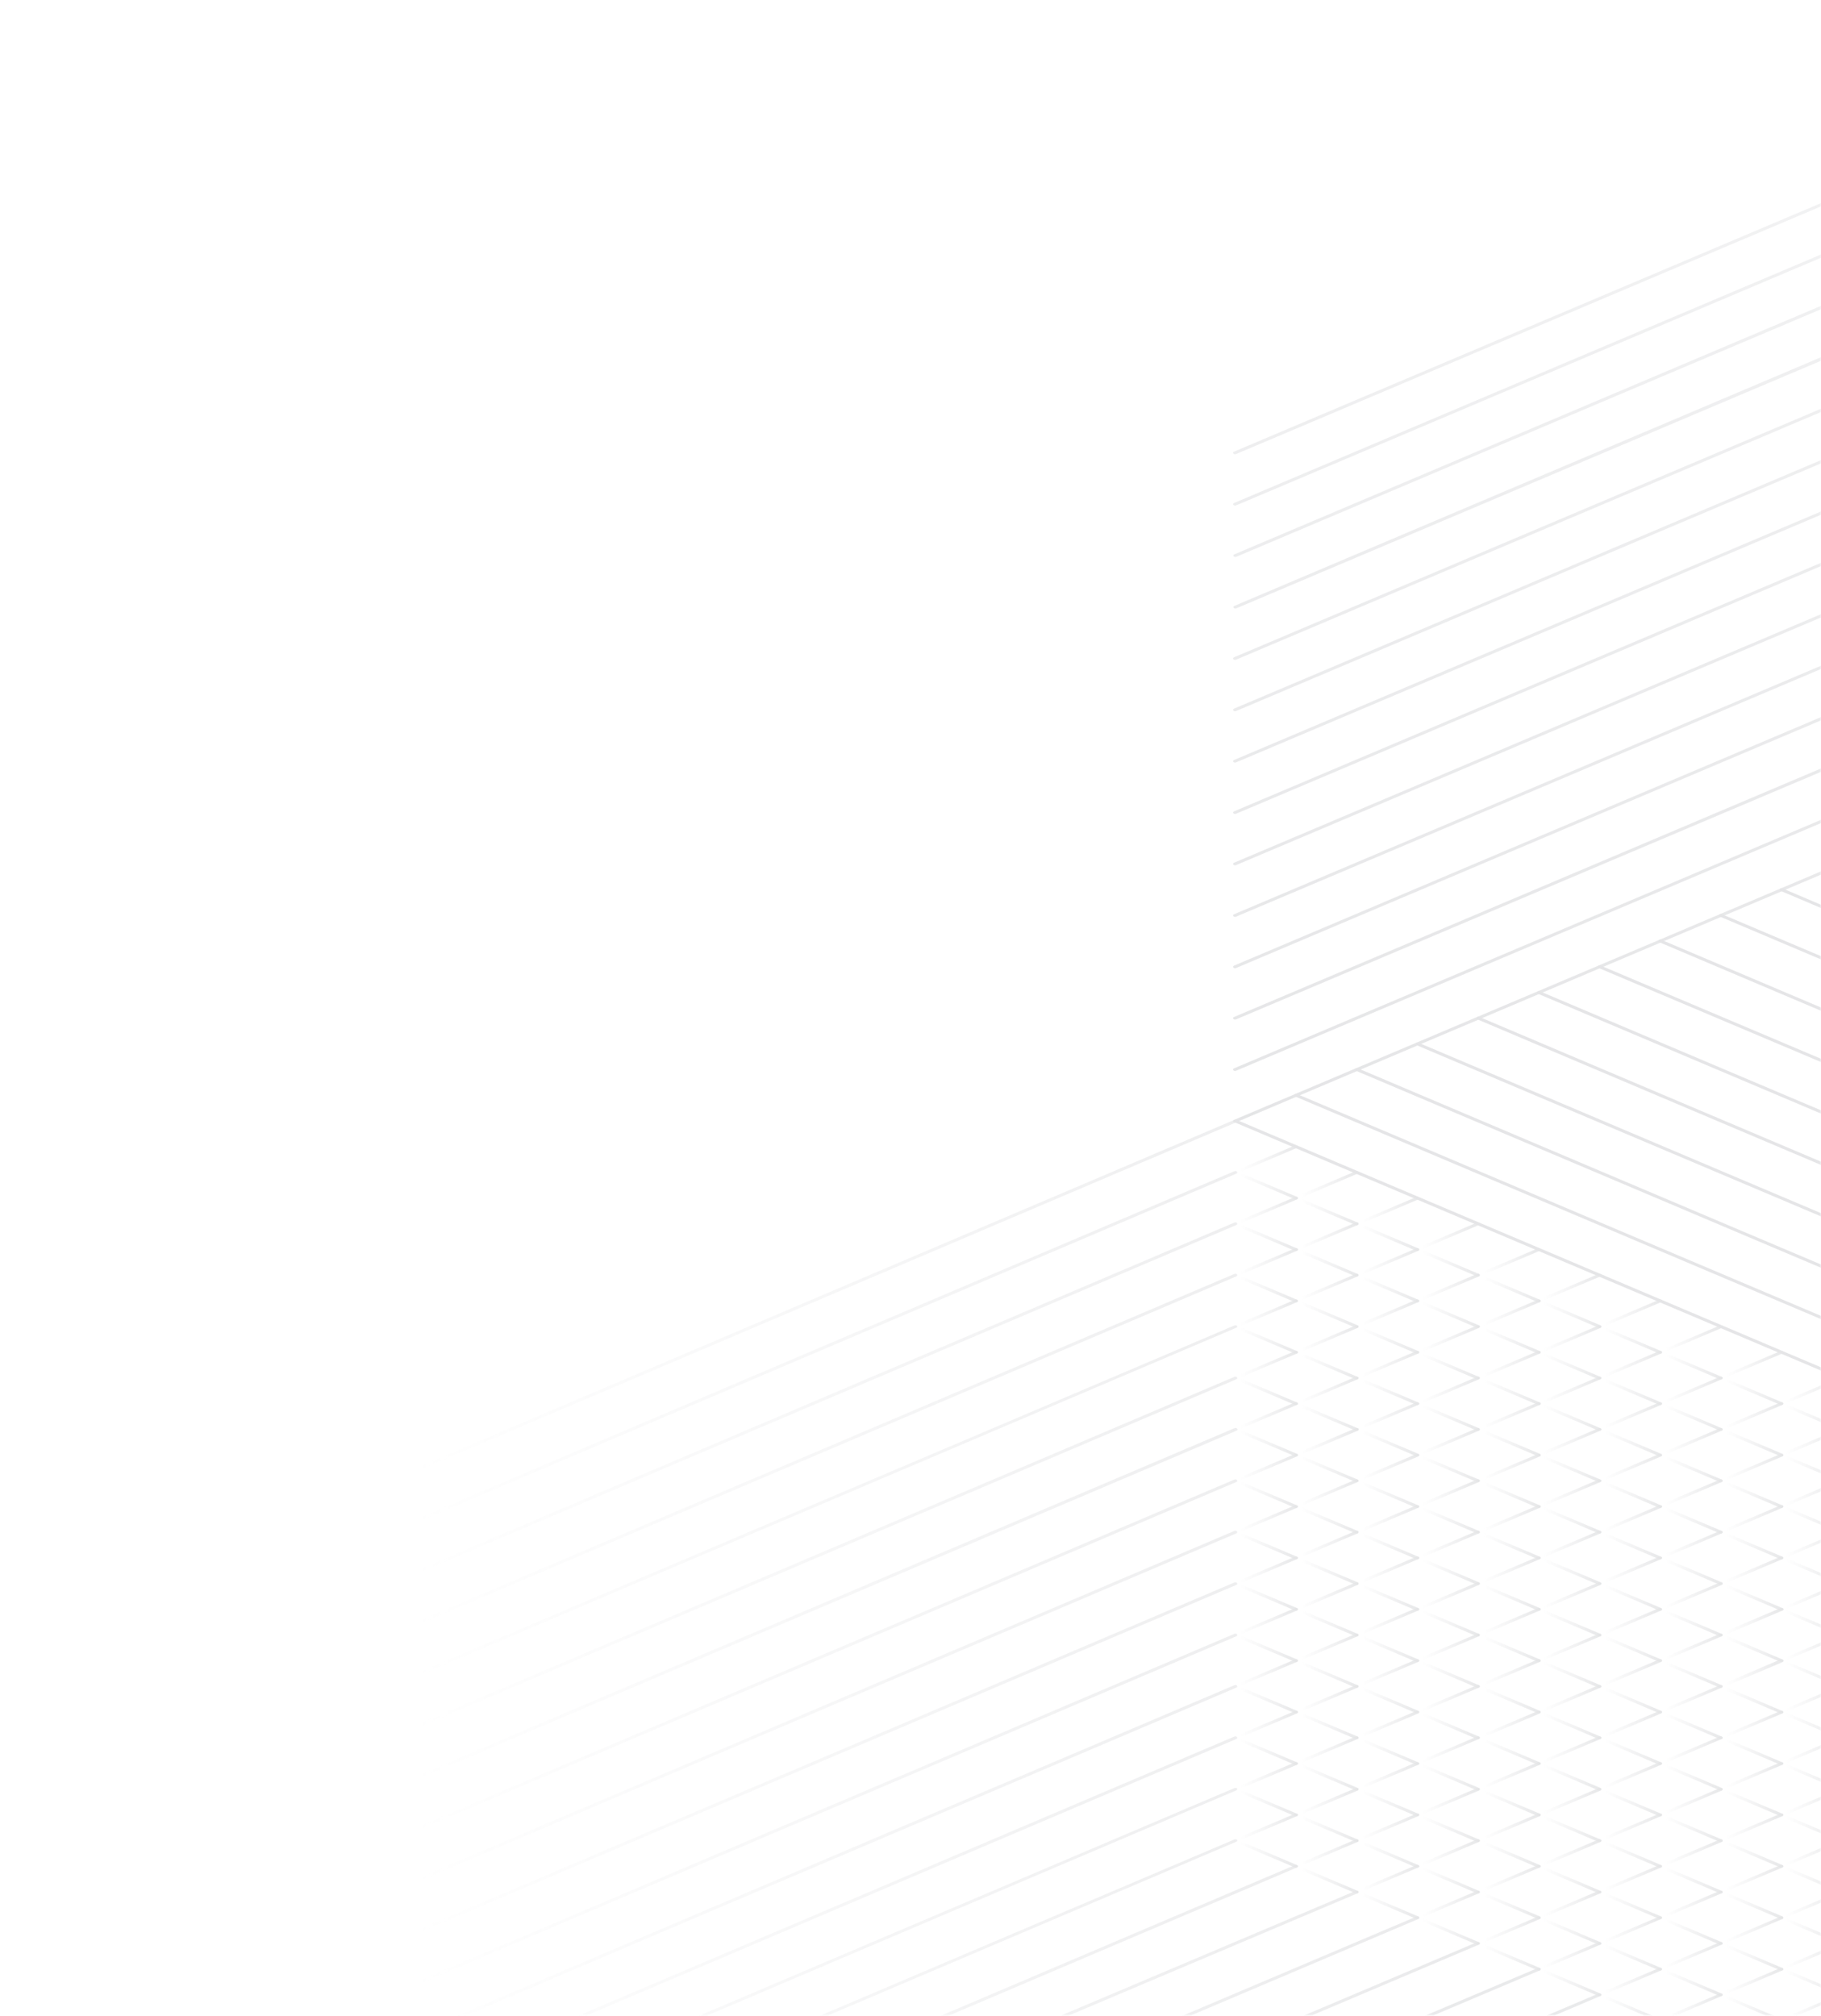 <svg width="600" height="664" viewBox="0 0 600 664" fill="none" xmlns="http://www.w3.org/2000/svg">
<g style="mix-blend-mode:luminosity" opacity="0.4">
<mask id="mask0" mask-type="alpha" maskUnits="userSpaceOnUse" x="0" y="0" width="600" height="664">
<rect width="600" height="664" transform="matrix(1 0 0 -1 0 664)" fill="#00BC7F"/>
</mask>
<g mask="url(#mask0)">
<path d="M586.999 292.593C586.742 292.593 586.57 292.656 586.484 292.845C586.313 293.097 586.399 293.348 586.742 293.474L606.724 301.964C607.067 302.09 607.41 302.027 607.582 301.776C607.753 301.524 607.667 301.273 607.324 301.147L587.342 292.656C587.256 292.656 587.17 292.593 586.999 292.593ZM567.016 301.084C566.759 301.084 566.588 301.147 566.502 301.335C566.33 301.587 566.416 301.839 566.759 301.964L606.724 318.883C607.067 319.008 607.41 318.945 607.582 318.694C607.753 318.442 607.667 318.191 607.324 318.065L567.359 301.147C567.274 301.084 567.102 301.084 567.016 301.084ZM547.034 309.512C546.777 309.512 546.605 309.574 546.52 309.763C546.348 310.015 546.434 310.266 546.777 310.392L606.724 335.801C607.067 335.926 607.41 335.864 607.582 335.612C607.753 335.36 607.667 335.109 607.324 334.983L547.377 309.574C547.291 309.574 547.12 309.512 547.034 309.512ZM527.052 318.002C526.794 318.002 526.623 318.065 526.537 318.254C526.366 318.505 526.451 318.757 526.794 318.883L606.81 352.719C607.153 352.845 607.496 352.782 607.667 352.53C607.839 352.278 607.753 352.027 607.41 351.901L527.395 318.065C527.223 318.002 527.137 318.002 527.052 318.002ZM507.069 326.493C506.812 326.493 506.64 326.555 506.555 326.744C506.383 326.996 506.469 327.247 506.812 327.373L606.81 369.7C607.153 369.826 607.496 369.763 607.667 369.511C607.839 369.259 607.753 369.008 607.41 368.882L507.412 326.555C507.241 326.493 507.155 326.493 507.069 326.493ZM487.087 334.92C486.83 334.92 486.658 334.983 486.572 335.172C486.401 335.423 486.487 335.675 486.83 335.801L606.81 386.618C607.153 386.744 607.496 386.681 607.667 386.429C607.839 386.178 607.753 385.926 607.41 385.8L487.43 334.983C487.258 334.983 487.173 334.92 487.087 334.92ZM467.019 343.411C466.761 343.411 466.59 343.474 466.504 343.662C466.333 343.914 466.419 344.165 466.762 344.291L606.724 403.536C607.067 403.662 607.41 403.599 607.582 403.347C607.753 403.096 607.667 402.844 607.324 402.718L467.362 343.474C467.276 343.411 467.19 343.411 467.019 343.411ZM447.036 351.838C446.779 351.838 446.608 351.901 446.522 352.09C446.35 352.341 446.436 352.593 446.779 352.719L606.724 420.454C607.067 420.58 607.41 420.517 607.582 420.265C607.753 420.014 607.667 419.762 607.324 419.636L447.379 351.901C447.294 351.901 447.122 351.838 447.036 351.838ZM427.054 360.329C426.797 360.329 426.625 360.392 426.539 360.58C426.368 360.832 426.454 361.083 426.797 361.209L606.724 437.372C607.067 437.498 607.41 437.435 607.582 437.183C607.753 436.932 607.667 436.68 607.324 436.555L427.397 360.392C427.311 360.329 427.14 360.329 427.054 360.329ZM407.072 368.819C406.814 368.819 406.643 368.882 406.557 369.071C406.385 369.322 406.471 369.574 406.814 369.7L606.81 454.353C607.153 454.479 607.496 454.416 607.667 454.164C607.839 453.913 607.753 453.661 607.41 453.536L407.415 368.882C407.243 368.819 407.157 368.819 407.072 368.819Z" fill="#BDBEC2"/>
<path d="M606.982 656.616C606.896 656.616 606.724 656.616 606.639 656.679L586.656 665.169C586.313 665.295 586.228 665.61 586.399 665.798C586.571 666.05 586.999 666.113 587.257 665.987L607.239 657.496C607.582 657.371 607.668 657.056 607.496 656.868C607.496 656.742 607.239 656.616 606.982 656.616Z" fill="url(#paint0_linear)"/>
<path d="M606.982 639.698C606.896 639.698 606.724 639.698 606.638 639.761L585.713 648.629L606.638 657.497C606.981 657.622 607.325 657.56 607.496 657.308C607.668 657.056 607.582 656.805 607.239 656.679L588.2 648.629L607.239 640.579C607.582 640.453 607.668 640.138 607.496 639.95C607.496 639.824 607.239 639.698 606.982 639.698Z" fill="url(#paint1_linear)"/>
<path d="M606.982 622.78C606.896 622.78 606.724 622.78 606.638 622.843L585.713 631.711L606.638 640.579C606.981 640.704 607.325 640.642 607.496 640.39C607.668 640.138 607.582 639.887 607.239 639.761L588.2 631.711L607.239 623.661C607.582 623.535 607.668 623.22 607.496 623.032C607.496 622.843 607.239 622.78 606.982 622.78Z" fill="url(#paint2_linear)"/>
<path d="M606.982 605.862C606.896 605.862 606.724 605.862 606.638 605.925L585.713 614.793L606.638 623.661C606.981 623.787 607.325 623.724 607.496 623.472C607.668 623.22 607.582 622.969 607.239 622.843L588.2 614.793L607.239 606.743C607.582 606.617 607.668 606.302 607.496 606.114C607.496 605.925 607.239 605.862 606.982 605.862Z" fill="url(#paint3_linear)"/>
<path d="M606.982 588.943C606.896 588.943 606.724 588.943 606.638 589.006L585.713 597.874L606.638 606.742C606.981 606.868 607.325 606.805 607.496 606.553C607.668 606.302 607.582 606.05 607.239 605.924L588.2 597.874L607.239 589.824C607.582 589.698 607.668 589.383 607.496 589.195C607.496 589.006 607.239 588.943 606.982 588.943Z" fill="url(#paint4_linear)"/>
<path d="M606.982 571.963C606.896 571.963 606.724 571.963 606.638 572.026L585.713 580.893L606.638 589.761C606.981 589.887 607.325 589.824 607.496 589.573C607.668 589.321 607.582 589.07 607.239 588.944L588.2 580.893L607.239 572.843C607.582 572.717 607.668 572.403 607.496 572.214C607.496 572.088 607.239 571.963 606.982 571.963Z" fill="url(#paint5_linear)"/>
<path d="M606.982 555.045C606.896 555.045 606.724 555.045 606.638 555.108L585.713 563.975L606.638 572.843C606.981 572.969 607.325 572.906 607.496 572.655C607.668 572.403 607.582 572.152 607.239 572.026L588.2 563.975L607.239 555.925C607.582 555.799 607.668 555.485 607.496 555.296C607.496 555.108 607.239 555.045 606.982 555.045Z" fill="url(#paint6_linear)"/>
<path d="M606.982 538.127C606.896 538.127 606.724 538.127 606.638 538.19L585.713 547.058L606.638 555.925C606.981 556.051 607.325 555.988 607.496 555.737C607.668 555.485 607.582 555.234 607.239 555.108L588.2 547.058L607.239 539.007C607.582 538.881 607.668 538.567 607.496 538.378C607.496 538.19 607.239 538.127 606.982 538.127Z" fill="url(#paint7_linear)"/>
<path d="M606.982 521.209C606.896 521.209 606.724 521.209 606.638 521.272L585.713 530.14L606.638 539.007C606.981 539.133 607.325 539.07 607.496 538.819C607.668 538.567 607.582 538.316 607.239 538.19L588.2 530.14L607.239 522.089C607.582 521.964 607.668 521.649 607.496 521.46C607.496 521.272 607.239 521.209 606.982 521.209Z" fill="url(#paint8_linear)"/>
<path d="M606.982 504.227C606.896 504.227 606.724 504.227 606.638 504.29L585.713 513.158L606.638 522.026C606.981 522.152 607.325 522.089 607.496 521.837C607.668 521.586 607.582 521.334 607.239 521.208L588.2 513.158L607.239 505.108C607.582 504.982 607.668 504.668 607.496 504.479C607.496 504.353 607.239 504.227 606.982 504.227Z" fill="url(#paint9_linear)"/>
<path d="M606.982 487.309C606.896 487.309 606.724 487.309 606.638 487.372L585.713 496.24L606.638 505.108C606.981 505.234 607.325 505.171 607.496 504.919C607.668 504.668 607.582 504.416 607.239 504.29L588.2 496.24L607.239 488.19C607.582 488.064 607.668 487.75 607.496 487.561C607.496 487.435 607.239 487.309 606.982 487.309Z" fill="url(#paint10_linear)"/>
<path d="M606.982 470.391C606.896 470.391 606.724 470.391 606.638 470.454L585.713 479.322L606.638 488.19C606.981 488.316 607.325 488.253 607.496 488.001C607.668 487.75 607.582 487.498 607.239 487.372L588.2 479.322L607.239 471.272C607.582 471.146 607.668 470.832 607.496 470.643C607.496 470.454 607.239 470.391 606.982 470.391Z" fill="url(#paint11_linear)"/>
<path d="M606.982 453.472C606.896 453.472 606.724 453.472 606.638 453.535L585.713 462.403L606.638 471.271C606.981 471.397 607.325 471.334 607.496 471.082C607.668 470.831 607.582 470.579 607.239 470.453L588.2 462.403L607.239 454.353C607.582 454.227 607.668 453.913 607.496 453.724C607.496 453.535 607.239 453.472 606.982 453.472Z" fill="url(#paint12_linear)"/>
<path d="M586.999 648.188C586.913 648.188 586.742 648.188 586.656 648.251L565.73 657.119L586.656 665.987C586.999 666.113 587.342 666.05 587.514 665.798C587.685 665.547 587.599 665.295 587.256 665.169L568.217 657.119L587.256 649.069C587.599 648.943 587.685 648.629 587.514 648.44C587.428 648.251 587.256 648.188 586.999 648.188Z" fill="url(#paint13_linear)"/>
<path d="M586.999 631.27C586.914 631.27 586.742 631.27 586.656 631.333L565.73 640.201L586.656 649.069C586.999 649.195 587.342 649.132 587.514 648.88C587.685 648.629 587.6 648.377 587.257 648.251L568.217 640.201L587.257 632.151C587.6 632.025 587.685 631.711 587.514 631.522C587.428 631.333 587.257 631.27 586.999 631.27Z" fill="url(#paint14_linear)"/>
<path d="M586.999 614.289C586.914 614.289 586.742 614.289 586.656 614.352L565.73 623.22L586.656 632.087C586.999 632.213 587.342 632.15 587.514 631.899C587.685 631.647 587.6 631.396 587.257 631.27L568.217 623.22L587.257 615.169C587.6 615.044 587.685 614.729 587.514 614.54C587.428 614.415 587.257 614.289 586.999 614.289Z" fill="url(#paint15_linear)"/>
<path d="M586.999 597.371C586.914 597.371 586.742 597.371 586.656 597.434L565.73 606.302L586.656 615.17C586.999 615.295 587.342 615.232 587.514 614.981C587.685 614.729 587.6 614.478 587.257 614.352L568.217 606.302L587.257 598.251C587.6 598.126 587.685 597.811 587.514 597.622C587.428 597.434 587.257 597.371 586.999 597.371Z" fill="url(#paint16_linear)"/>
<path d="M586.999 580.453C586.914 580.453 586.742 580.453 586.656 580.516L565.73 589.384L586.656 598.252C586.999 598.377 587.342 598.314 587.514 598.063C587.685 597.811 587.6 597.56 587.257 597.434L568.217 589.384L587.257 581.333C587.6 581.208 587.685 580.893 587.514 580.704C587.428 580.516 587.257 580.453 586.999 580.453Z" fill="url(#paint17_linear)"/>
<path d="M586.999 563.535C586.914 563.535 586.742 563.535 586.656 563.598L565.73 572.466L586.656 581.334C586.999 581.459 587.342 581.396 587.514 581.145C587.685 580.893 587.6 580.642 587.257 580.516L568.217 572.466L587.257 564.416C587.6 564.29 587.685 563.975 587.514 563.787C587.428 563.598 587.257 563.535 586.999 563.535Z" fill="url(#paint18_linear)"/>
<path d="M586.999 546.554C586.914 546.554 586.742 546.554 586.656 546.617L565.73 555.548L586.656 564.416C586.999 564.541 587.342 564.479 587.514 564.227C587.685 563.975 587.6 563.724 587.257 563.598L568.303 555.548L587.342 547.498C587.685 547.372 587.771 547.057 587.6 546.869C587.428 546.68 587.257 546.554 586.999 546.554Z" fill="url(#paint19_linear)"/>
<path d="M586.999 529.636C586.914 529.636 586.742 529.636 586.656 529.698L565.73 538.566L586.656 547.434C586.999 547.56 587.342 547.497 587.514 547.245C587.685 546.994 587.6 546.742 587.257 546.617L568.303 538.566L587.342 530.516C587.685 530.39 587.771 530.076 587.6 529.887C587.428 529.761 587.257 529.636 586.999 529.636Z" fill="url(#paint20_linear)"/>
<path d="M586.999 512.718C586.914 512.718 586.742 512.718 586.656 512.781L565.73 521.648L586.656 530.516C586.999 530.642 587.342 530.579 587.514 530.328C587.685 530.076 587.6 529.824 587.257 529.699L568.217 521.648L587.257 513.598C587.6 513.472 587.685 513.158 587.514 512.969C587.428 512.781 587.257 512.718 586.999 512.718Z" fill="url(#paint21_linear)"/>
<path d="M586.999 495.8C586.914 495.8 586.742 495.8 586.656 495.863L565.73 504.73L586.656 513.598C586.999 513.724 587.342 513.661 587.514 513.41C587.685 513.158 587.6 512.906 587.257 512.781L568.217 504.73L587.257 496.68C587.6 496.554 587.685 496.24 587.514 496.051C587.428 495.863 587.257 495.8 586.999 495.8Z" fill="url(#paint22_linear)"/>
<path d="M586.999 478.882C586.914 478.882 586.742 478.882 586.656 478.945L565.73 487.812L586.656 496.68C586.999 496.806 587.342 496.743 587.514 496.492C587.685 496.24 587.6 495.988 587.257 495.863L568.217 487.812L587.257 479.762C587.6 479.636 587.685 479.322 587.514 479.133C587.428 478.945 587.257 478.882 586.999 478.882Z" fill="url(#paint23_linear)"/>
<path d="M586.999 461.9C586.914 461.9 586.742 461.9 586.656 461.963L565.73 470.831L586.656 479.699C586.999 479.825 587.342 479.762 587.514 479.51C587.685 479.259 587.6 479.007 587.257 478.881L568.217 470.831L587.257 462.781C587.6 462.655 587.685 462.341 587.514 462.152C587.428 462.026 587.257 461.9 586.999 461.9Z" fill="url(#paint24_linear)"/>
<path d="M586.999 444.982C586.914 444.982 586.742 444.982 586.656 445.045L565.73 453.913L586.656 462.781C586.999 462.907 587.342 462.844 587.514 462.592C587.685 462.341 587.6 462.089 587.257 461.963L568.217 453.913L587.257 445.863C587.6 445.737 587.685 445.422 587.514 445.234C587.428 445.108 587.257 444.982 586.999 444.982Z" fill="url(#paint25_linear)"/>
<path d="M567.017 656.615C566.931 656.615 566.76 656.615 566.674 656.678L546.691 665.169C546.348 665.295 546.262 665.609 546.434 665.798C546.605 665.986 547.034 666.112 547.292 665.986L567.274 657.496C567.617 657.37 567.703 657.056 567.531 656.867C567.446 656.741 567.274 656.615 567.017 656.615Z" fill="url(#paint26_linear)"/>
<path d="M567.017 639.698C566.931 639.698 566.76 639.698 566.674 639.761L545.748 648.629L566.674 657.497C567.017 657.622 567.36 657.56 567.532 657.308C567.703 657.056 567.617 656.805 567.274 656.679L548.235 648.629L567.274 640.579C567.617 640.453 567.703 640.138 567.532 639.95C567.446 639.824 567.274 639.698 567.017 639.698Z" fill="url(#paint27_linear)"/>
<path d="M567.017 622.78C566.931 622.78 566.76 622.78 566.674 622.843L545.748 631.711L566.674 640.579C567.017 640.704 567.36 640.642 567.532 640.39C567.703 640.138 567.617 639.887 567.274 639.761L548.235 631.711L567.274 623.661C567.617 623.535 567.703 623.22 567.532 623.032C567.446 622.843 567.274 622.78 567.017 622.78Z" fill="url(#paint28_linear)"/>
<path d="M567.017 605.862C566.931 605.862 566.76 605.862 566.674 605.925L545.748 614.793L566.674 623.661C567.017 623.787 567.36 623.724 567.532 623.472C567.703 623.22 567.617 622.969 567.274 622.843L548.235 614.793L567.274 606.743C567.617 606.617 567.703 606.302 567.532 606.114C567.446 605.925 567.274 605.862 567.017 605.862Z" fill="url(#paint29_linear)"/>
<path d="M567.017 588.943C566.931 588.943 566.76 588.943 566.674 589.006L545.748 597.874L566.674 606.742C567.017 606.868 567.36 606.805 567.532 606.553C567.703 606.302 567.617 606.05 567.274 605.924L548.235 597.874L567.274 589.824C567.617 589.698 567.703 589.383 567.532 589.195C567.446 589.006 567.274 588.943 567.017 588.943Z" fill="url(#paint30_linear)"/>
<path d="M567.017 571.963C566.931 571.963 566.76 571.963 566.674 572.026L545.748 580.893L566.674 589.761C567.017 589.887 567.36 589.824 567.532 589.573C567.703 589.321 567.617 589.07 567.274 588.944L548.235 580.893L567.274 572.843C567.617 572.717 567.703 572.403 567.532 572.214C567.446 572.088 567.274 571.963 567.017 571.963Z" fill="url(#paint31_linear)"/>
<path d="M567.017 555.045C566.931 555.045 566.76 555.045 566.674 555.108L545.748 563.975L566.674 572.843C567.017 572.969 567.36 572.906 567.532 572.655C567.703 572.403 567.617 572.152 567.274 572.026L548.235 563.975L567.274 555.925C567.617 555.799 567.703 555.485 567.532 555.296C567.446 555.108 567.274 555.045 567.017 555.045Z" fill="url(#paint32_linear)"/>
<path d="M567.017 538.127C566.931 538.127 566.76 538.127 566.674 538.19L545.748 547.058L566.674 555.925C567.017 556.051 567.36 555.988 567.532 555.737C567.703 555.485 567.617 555.234 567.274 555.108L548.235 547.058L567.274 539.007C567.617 538.881 567.703 538.567 567.532 538.378C567.446 538.19 567.274 538.127 567.017 538.127Z" fill="url(#paint33_linear)"/>
<path d="M567.017 521.209C566.931 521.209 566.76 521.209 566.674 521.272L545.748 530.14L566.674 539.007C567.017 539.133 567.36 539.07 567.532 538.819C567.703 538.567 567.617 538.316 567.274 538.19L548.235 530.14L567.274 522.089C567.617 521.964 567.703 521.649 567.532 521.46C567.446 521.272 567.274 521.209 567.017 521.209Z" fill="url(#paint34_linear)"/>
<path d="M567.017 504.227C566.931 504.227 566.76 504.227 566.674 504.29L545.748 513.158L566.674 522.026C567.017 522.152 567.36 522.089 567.532 521.837C567.703 521.586 567.617 521.334 567.274 521.208L548.235 513.158L567.274 505.108C567.617 504.982 567.703 504.668 567.532 504.479C567.446 504.353 567.274 504.227 567.017 504.227Z" fill="url(#paint35_linear)"/>
<path d="M567.017 487.309C566.931 487.309 566.76 487.309 566.674 487.372L545.748 496.24L566.674 505.108C567.017 505.234 567.36 505.171 567.532 504.919C567.703 504.668 567.617 504.416 567.274 504.29L548.235 496.24L567.274 488.19C567.617 488.064 567.703 487.75 567.532 487.561C567.446 487.435 567.274 487.309 567.017 487.309Z" fill="url(#paint36_linear)"/>
<path d="M567.017 470.391C566.931 470.391 566.76 470.391 566.674 470.454L545.748 479.322L566.674 488.19C567.017 488.316 567.36 488.253 567.532 488.001C567.703 487.75 567.617 487.498 567.274 487.372L548.235 479.322L567.274 471.272C567.617 471.146 567.703 470.832 567.532 470.643C567.446 470.454 567.274 470.391 567.017 470.391Z" fill="url(#paint37_linear)"/>
<path d="M567.017 453.472C566.931 453.472 566.76 453.472 566.674 453.535L545.748 462.403L566.674 471.271C567.017 471.397 567.36 471.334 567.532 471.082C567.703 470.831 567.617 470.579 567.274 470.453L548.235 462.403L567.274 454.353C567.617 454.227 567.703 453.913 567.532 453.724C567.446 453.535 567.274 453.472 567.017 453.472Z" fill="url(#paint38_linear)"/>
<path d="M567.017 436.555C566.931 436.555 566.76 436.555 566.674 436.617L545.748 445.485L566.674 454.353C567.017 454.479 567.36 454.416 567.532 454.164C567.703 453.913 567.617 453.661 567.274 453.536L548.235 445.485L567.274 437.435C567.617 437.309 567.703 436.995 567.532 436.806C567.446 436.617 567.274 436.555 567.017 436.555Z" fill="url(#paint39_linear)"/>
<path d="M547.034 648.188C546.949 648.188 546.777 648.188 546.691 648.251L525.765 657.119L546.691 665.987C547.034 666.113 547.377 666.05 547.549 665.798C547.721 665.547 547.635 665.295 547.292 665.169L528.252 657.119L547.292 649.069C547.635 648.943 547.721 648.629 547.549 648.44C547.463 648.251 547.292 648.188 547.034 648.188Z" fill="url(#paint40_linear)"/>
<path d="M547.034 631.27C546.949 631.27 546.777 631.27 546.691 631.333L525.765 640.201L546.691 649.069C547.034 649.195 547.377 649.132 547.549 648.88C547.721 648.629 547.635 648.377 547.292 648.251L528.252 640.201L547.292 632.151C547.635 632.025 547.721 631.711 547.549 631.522C547.463 631.333 547.292 631.27 547.034 631.27Z" fill="url(#paint41_linear)"/>
<path d="M547.034 614.289C546.949 614.289 546.777 614.289 546.691 614.352L525.765 623.22L546.691 632.087C547.034 632.213 547.377 632.15 547.549 631.899C547.721 631.647 547.635 631.396 547.292 631.27L528.252 623.22L547.292 615.169C547.635 615.044 547.721 614.729 547.549 614.54C547.463 614.415 547.292 614.289 547.034 614.289Z" fill="url(#paint42_linear)"/>
<path d="M547.034 597.371C546.949 597.371 546.777 597.371 546.691 597.434L525.765 606.302L546.691 615.17C547.034 615.295 547.377 615.232 547.549 614.981C547.721 614.729 547.635 614.478 547.292 614.352L528.252 606.302L547.292 598.251C547.635 598.126 547.721 597.811 547.549 597.622C547.463 597.434 547.292 597.371 547.034 597.371Z" fill="url(#paint43_linear)"/>
<path d="M547.034 580.453C546.949 580.453 546.777 580.453 546.691 580.516L525.765 589.384L546.691 598.252C547.034 598.377 547.377 598.314 547.549 598.063C547.721 597.811 547.635 597.56 547.292 597.434L528.252 589.384L547.292 581.333C547.635 581.208 547.721 580.893 547.549 580.704C547.463 580.516 547.292 580.453 547.034 580.453Z" fill="url(#paint44_linear)"/>
<path d="M547.034 563.535C546.949 563.535 546.777 563.535 546.691 563.598L525.765 572.466L546.691 581.334C547.034 581.459 547.377 581.396 547.549 581.145C547.721 580.893 547.635 580.642 547.292 580.516L528.252 572.466L547.292 564.416C547.635 564.29 547.721 563.975 547.549 563.787C547.463 563.598 547.292 563.535 547.034 563.535Z" fill="url(#paint45_linear)"/>
<path d="M547.034 546.554C546.949 546.554 546.777 546.554 546.691 546.616L525.765 555.484L546.691 564.352C547.034 564.478 547.377 564.415 547.549 564.163C547.721 563.912 547.635 563.66 547.292 563.535L528.252 555.484L547.292 547.434C547.635 547.308 547.721 546.994 547.549 546.805C547.463 546.679 547.292 546.554 547.034 546.554Z" fill="url(#paint46_linear)"/>
<path d="M547.034 529.636C546.949 529.636 546.777 529.636 546.691 529.698L525.765 538.566L546.691 547.434C547.034 547.56 547.377 547.497 547.549 547.245C547.721 546.994 547.635 546.742 547.292 546.617L528.252 538.566L547.292 530.516C547.635 530.39 547.721 530.076 547.549 529.887C547.463 529.761 547.292 529.636 547.034 529.636Z" fill="url(#paint47_linear)"/>
<path d="M547.034 512.718C546.949 512.718 546.777 512.718 546.691 512.781L525.765 521.648L546.691 530.516C547.034 530.642 547.377 530.579 547.549 530.328C547.721 530.076 547.635 529.824 547.292 529.699L528.252 521.648L547.292 513.598C547.635 513.472 547.721 513.158 547.549 512.969C547.463 512.781 547.292 512.718 547.034 512.718Z" fill="url(#paint48_linear)"/>
<path d="M547.034 495.8C546.949 495.8 546.777 495.8 546.691 495.863L525.765 504.73L546.691 513.598C547.034 513.724 547.377 513.661 547.549 513.41C547.721 513.158 547.635 512.906 547.292 512.781L528.252 504.73L547.292 496.68C547.635 496.554 547.721 496.24 547.549 496.051C547.463 495.863 547.292 495.8 547.034 495.8Z" fill="url(#paint49_linear)"/>
<path d="M547.034 478.882C546.949 478.882 546.777 478.882 546.691 478.945L525.765 487.812L546.691 496.68C547.034 496.806 547.377 496.743 547.549 496.492C547.721 496.24 547.635 495.988 547.292 495.863L528.252 487.812L547.292 479.762C547.635 479.636 547.721 479.322 547.549 479.133C547.463 478.945 547.292 478.882 547.034 478.882Z" fill="url(#paint50_linear)"/>
<path d="M547.034 461.9C546.949 461.9 546.777 461.9 546.691 461.963L525.765 470.831L546.691 479.699C547.034 479.825 547.377 479.762 547.549 479.51C547.721 479.259 547.635 479.007 547.292 478.881L528.252 470.831L547.292 462.781C547.635 462.655 547.721 462.341 547.549 462.152C547.463 462.026 547.292 461.9 547.034 461.9Z" fill="url(#paint51_linear)"/>
<path d="M547.034 444.982C546.949 444.982 546.777 444.982 546.691 445.045L525.765 453.913L546.691 462.781C547.034 462.907 547.377 462.844 547.549 462.592C547.721 462.341 547.635 462.089 547.292 461.963L528.252 453.913L547.292 445.863C547.635 445.737 547.721 445.422 547.549 445.234C547.463 445.108 547.292 444.982 547.034 444.982Z" fill="url(#paint52_linear)"/>
<path d="M547.034 428.064C546.949 428.064 546.777 428.064 546.691 428.127L525.765 436.995L546.691 445.863C547.034 445.989 547.377 445.926 547.549 445.674C547.721 445.423 547.635 445.171 547.292 445.045L528.252 436.995L547.292 428.945C547.635 428.819 547.721 428.505 547.549 428.316C547.463 428.127 547.292 428.064 547.034 428.064Z" fill="url(#paint53_linear)"/>
<path d="M527.052 639.698C526.966 639.698 526.795 639.698 526.709 639.761L505.783 648.629L526.709 657.497C527.052 657.622 527.395 657.56 527.567 657.308C527.738 657.056 527.652 656.805 527.309 656.679L508.27 648.629L527.309 640.579C527.652 640.453 527.738 640.138 527.567 639.95C527.481 639.824 527.223 639.698 527.052 639.698Z" fill="url(#paint54_linear)"/>
<path d="M527.052 622.78C526.966 622.78 526.795 622.78 526.709 622.843L505.783 631.711L526.709 640.579C527.052 640.704 527.395 640.642 527.567 640.39C527.738 640.138 527.652 639.887 527.309 639.761L508.27 631.711L527.309 623.661C527.652 623.535 527.738 623.22 527.567 623.032C527.481 622.843 527.223 622.78 527.052 622.78Z" fill="url(#paint55_linear)"/>
<path d="M527.052 605.862C526.966 605.862 526.795 605.862 526.709 605.925L505.783 614.793L526.709 623.661C527.052 623.787 527.395 623.724 527.567 623.472C527.738 623.22 527.652 622.969 527.309 622.843L508.27 614.793L527.309 606.743C527.652 606.617 527.738 606.302 527.567 606.114C527.481 605.925 527.223 605.862 527.052 605.862Z" fill="url(#paint56_linear)"/>
<path d="M527.052 588.943C526.966 588.943 526.795 588.943 526.709 589.006L505.783 597.874L526.709 606.742C527.052 606.868 527.395 606.805 527.567 606.553C527.738 606.302 527.652 606.05 527.309 605.924L508.27 597.874L527.309 589.824C527.652 589.698 527.738 589.383 527.567 589.195C527.481 589.006 527.223 588.943 527.052 588.943Z" fill="url(#paint57_linear)"/>
<path d="M527.052 571.963C526.966 571.963 526.795 571.963 526.709 572.026L505.783 580.893L526.709 589.761C527.052 589.887 527.395 589.824 527.567 589.573C527.738 589.321 527.652 589.07 527.309 588.944L508.27 580.893L527.309 572.843C527.652 572.717 527.738 572.403 527.567 572.214C527.481 572.088 527.223 571.963 527.052 571.963Z" fill="url(#paint58_linear)"/>
<path d="M527.052 555.045C526.966 555.045 526.795 555.045 526.709 555.108L505.783 563.975L526.709 572.843C527.052 572.969 527.395 572.906 527.567 572.655C527.738 572.403 527.652 572.152 527.309 572.026L508.27 563.975L527.309 555.925C527.652 555.799 527.738 555.485 527.567 555.296C527.481 555.108 527.223 555.045 527.052 555.045Z" fill="url(#paint59_linear)"/>
<path d="M527.052 538.127C526.966 538.127 526.795 538.127 526.709 538.19L505.783 547.058L526.709 555.925C527.052 556.051 527.395 555.988 527.567 555.737C527.738 555.485 527.652 555.234 527.309 555.108L508.27 547.058L527.309 539.007C527.652 538.881 527.738 538.567 527.567 538.378C527.481 538.19 527.223 538.127 527.052 538.127Z" fill="url(#paint60_linear)"/>
<path d="M527.052 521.209C526.966 521.209 526.795 521.209 526.709 521.272L505.783 530.14L526.709 539.007C527.052 539.133 527.395 539.07 527.567 538.819C527.738 538.567 527.652 538.316 527.309 538.19L508.27 530.14L527.309 522.089C527.652 521.964 527.738 521.649 527.567 521.46C527.481 521.272 527.223 521.209 527.052 521.209Z" fill="url(#paint61_linear)"/>
<path d="M527.052 504.227C526.966 504.227 526.795 504.227 526.709 504.29L505.783 513.158L526.709 522.026C527.052 522.152 527.395 522.089 527.567 521.837C527.738 521.586 527.652 521.334 527.309 521.208L508.27 513.158L527.309 505.108C527.652 504.982 527.738 504.668 527.567 504.479C527.481 504.353 527.223 504.227 527.052 504.227Z" fill="url(#paint62_linear)"/>
<path d="M527.052 487.309C526.966 487.309 526.795 487.309 526.709 487.372L505.783 496.24L526.709 505.108C527.052 505.234 527.395 505.171 527.567 504.919C527.738 504.668 527.652 504.416 527.309 504.29L508.27 496.24L527.309 488.19C527.652 488.064 527.738 487.75 527.567 487.561C527.481 487.435 527.223 487.309 527.052 487.309Z" fill="url(#paint63_linear)"/>
<path d="M527.052 470.391C526.966 470.391 526.795 470.391 526.709 470.454L505.783 479.322L526.709 488.19C527.052 488.316 527.395 488.253 527.567 488.001C527.738 487.75 527.652 487.498 527.309 487.372L508.27 479.322L527.309 471.272C527.652 471.146 527.738 470.832 527.567 470.643C527.481 470.454 527.223 470.391 527.052 470.391Z" fill="url(#paint64_linear)"/>
<path d="M527.052 453.472C526.966 453.472 526.795 453.472 526.709 453.535L505.783 462.403L526.709 471.271C527.052 471.397 527.395 471.334 527.567 471.082C527.738 470.831 527.652 470.579 527.309 470.453L508.27 462.403L527.309 454.353C527.652 454.227 527.738 453.913 527.567 453.724C527.481 453.535 527.223 453.472 527.052 453.472Z" fill="url(#paint65_linear)"/>
<path d="M527.052 436.555C526.966 436.555 526.795 436.555 526.709 436.617L505.783 445.485L526.709 454.353C527.052 454.479 527.395 454.416 527.567 454.164C527.738 453.913 527.652 453.661 527.309 453.536L508.27 445.485L527.309 437.435C527.652 437.309 527.738 436.995 527.567 436.806C527.481 436.617 527.223 436.555 527.052 436.555Z" fill="url(#paint66_linear)"/>
<path d="M507.07 631.27C506.984 631.27 506.812 631.27 506.727 631.333L485.801 640.201L506.727 649.069C507.07 649.195 507.413 649.132 507.584 648.88C507.756 648.629 507.67 648.377 507.327 648.251L488.288 640.201L507.327 632.151C507.67 632.025 507.756 631.711 507.584 631.522C507.499 631.333 507.241 631.27 507.07 631.27Z" fill="url(#paint67_linear)"/>
<path d="M507.07 614.289C506.984 614.289 506.812 614.289 506.727 614.352L485.801 623.22L506.727 632.087C507.07 632.213 507.413 632.15 507.584 631.899C507.756 631.647 507.67 631.396 507.327 631.27L488.288 623.22L507.327 615.169C507.67 615.044 507.756 614.729 507.584 614.54C507.499 614.415 507.241 614.289 507.07 614.289Z" fill="url(#paint68_linear)"/>
<path d="M507.07 597.371C506.984 597.371 506.812 597.371 506.727 597.434L485.801 606.302L506.727 615.17C507.07 615.295 507.413 615.232 507.584 614.981C507.756 614.729 507.67 614.478 507.327 614.352L488.288 606.302L507.327 598.251C507.67 598.126 507.756 597.811 507.584 597.622C507.499 597.434 507.241 597.371 507.07 597.371Z" fill="url(#paint69_linear)"/>
<path d="M507.07 580.453C506.984 580.453 506.812 580.453 506.727 580.516L485.801 589.384L506.727 598.252C507.07 598.377 507.413 598.314 507.584 598.063C507.756 597.811 507.67 597.56 507.327 597.434L488.288 589.384L507.327 581.333C507.67 581.208 507.756 580.893 507.584 580.704C507.499 580.516 507.241 580.453 507.07 580.453Z" fill="url(#paint70_linear)"/>
<path d="M507.07 563.535C506.984 563.535 506.812 563.535 506.727 563.598L485.801 572.466L506.727 581.334C507.07 581.459 507.413 581.396 507.584 581.145C507.756 580.893 507.67 580.642 507.327 580.516L488.288 572.466L507.327 564.416C507.67 564.29 507.756 563.975 507.584 563.787C507.499 563.598 507.241 563.535 507.07 563.535Z" fill="url(#paint71_linear)"/>
<path d="M507.07 546.554C506.984 546.554 506.812 546.554 506.727 546.616L485.801 555.484L506.727 564.352C507.07 564.478 507.413 564.415 507.584 564.163C507.756 563.912 507.67 563.66 507.327 563.535L488.288 555.484L507.327 547.434C507.67 547.308 507.756 546.994 507.584 546.805C507.499 546.679 507.241 546.554 507.07 546.554Z" fill="url(#paint72_linear)"/>
<path d="M507.07 529.636C506.984 529.636 506.812 529.636 506.727 529.698L485.801 538.566L506.727 547.434C507.07 547.56 507.413 547.497 507.584 547.245C507.756 546.994 507.67 546.742 507.327 546.617L488.288 538.566L507.327 530.516C507.67 530.39 507.756 530.076 507.584 529.887C507.499 529.761 507.241 529.636 507.07 529.636Z" fill="url(#paint73_linear)"/>
<path d="M507.07 512.718C506.984 512.718 506.812 512.718 506.727 512.781L485.801 521.648L506.727 530.516C507.07 530.642 507.413 530.579 507.584 530.328C507.756 530.076 507.67 529.824 507.327 529.699L488.288 521.648L507.327 513.598C507.67 513.472 507.756 513.158 507.584 512.969C507.499 512.781 507.241 512.718 507.07 512.718Z" fill="url(#paint74_linear)"/>
<path d="M507.07 495.8C506.984 495.8 506.812 495.8 506.727 495.863L485.801 504.73L506.727 513.598C507.07 513.724 507.413 513.661 507.584 513.41C507.756 513.158 507.67 512.906 507.327 512.781L488.288 504.73L507.327 496.68C507.67 496.554 507.756 496.24 507.584 496.051C507.499 495.863 507.241 495.8 507.07 495.8Z" fill="url(#paint75_linear)"/>
<path d="M507.07 478.882C506.984 478.882 506.812 478.882 506.727 478.945L485.801 487.812L506.727 496.68C507.07 496.806 507.413 496.743 507.584 496.492C507.756 496.24 507.67 495.988 507.327 495.863L488.288 487.812L507.327 479.762C507.67 479.636 507.756 479.322 507.584 479.133C507.499 478.945 507.241 478.882 507.07 478.882Z" fill="url(#paint76_linear)"/>
<path d="M507.07 461.9C506.984 461.9 506.812 461.9 506.727 461.963L485.801 470.831L506.727 479.699C507.07 479.825 507.413 479.762 507.584 479.51C507.756 479.259 507.67 479.007 507.327 478.881L488.288 470.831L507.327 462.781C507.67 462.655 507.756 462.341 507.584 462.152C507.499 462.026 507.241 461.9 507.07 461.9Z" fill="url(#paint77_linear)"/>
<path d="M507.07 444.982C506.984 444.982 506.812 444.982 506.727 445.045L485.801 453.913L506.727 462.781C507.07 462.907 507.413 462.844 507.584 462.592C507.756 462.341 507.67 462.089 507.327 461.963L488.288 453.913L507.327 445.863C507.67 445.737 507.756 445.422 507.584 445.234C507.499 445.108 507.241 444.982 507.07 444.982Z" fill="url(#paint78_linear)"/>
<path d="M507.07 428.064C506.984 428.064 506.812 428.064 506.727 428.127L485.801 436.995L506.727 445.863C507.07 445.989 507.413 445.926 507.584 445.674C507.756 445.423 507.67 445.171 507.327 445.045L488.288 436.995L507.327 428.945C507.67 428.819 507.756 428.505 507.584 428.316C507.499 428.127 507.241 428.064 507.07 428.064Z" fill="url(#paint79_linear)"/>
<path d="M487.001 622.78C486.915 622.78 486.744 622.78 486.658 622.843L465.732 631.711L486.658 640.579C487.001 640.704 487.344 640.642 487.516 640.39C487.687 640.138 487.602 639.887 487.258 639.761L468.22 631.711L487.258 623.661C487.602 623.535 487.687 623.22 487.516 623.032C487.516 622.843 487.258 622.78 487.001 622.78Z" fill="url(#paint80_linear)"/>
<path d="M487.001 605.862C486.915 605.862 486.744 605.862 486.658 605.925L465.732 614.793L486.658 623.661C487.001 623.787 487.344 623.724 487.516 623.472C487.687 623.22 487.602 622.969 487.258 622.843L468.22 614.793L487.258 606.743C487.602 606.617 487.687 606.302 487.516 606.114C487.516 605.925 487.258 605.862 487.001 605.862Z" fill="url(#paint81_linear)"/>
<path d="M487.001 588.943C486.915 588.943 486.744 588.943 486.658 589.006L465.732 597.874L486.658 606.742C487.001 606.868 487.344 606.805 487.516 606.553C487.687 606.302 487.602 606.05 487.258 605.924L468.22 597.874L487.258 589.824C487.602 589.698 487.687 589.383 487.516 589.195C487.516 589.006 487.258 588.943 487.001 588.943Z" fill="url(#paint82_linear)"/>
<path d="M487.001 571.963C486.915 571.963 486.744 571.963 486.658 572.026L465.732 580.893L486.658 589.761C487.001 589.887 487.344 589.824 487.516 589.573C487.687 589.321 487.602 589.07 487.258 588.944L468.22 580.893L487.258 572.843C487.602 572.717 487.687 572.403 487.516 572.214C487.516 572.088 487.258 571.963 487.001 571.963Z" fill="url(#paint83_linear)"/>
<path d="M487.001 555.045C486.915 555.045 486.744 555.045 486.658 555.108L465.732 563.975L486.658 572.843C487.001 572.969 487.344 572.906 487.516 572.655C487.687 572.403 487.602 572.152 487.258 572.026L468.22 563.975L487.258 555.925C487.602 555.799 487.687 555.485 487.516 555.296C487.516 555.108 487.258 555.045 487.001 555.045Z" fill="url(#paint84_linear)"/>
<path d="M487.001 538.127C486.915 538.127 486.744 538.127 486.658 538.19L465.732 547.058L486.658 555.925C487.001 556.051 487.344 555.988 487.516 555.737C487.687 555.485 487.602 555.234 487.258 555.108L468.22 547.058L487.258 539.007C487.602 538.881 487.687 538.567 487.516 538.378C487.516 538.19 487.258 538.127 487.001 538.127Z" fill="url(#paint85_linear)"/>
<path d="M487.001 521.209C486.915 521.209 486.744 521.209 486.658 521.272L465.732 530.14L486.658 539.007C487.001 539.133 487.344 539.07 487.516 538.819C487.687 538.567 487.602 538.316 487.258 538.19L468.22 530.14L487.258 522.089C487.602 521.964 487.687 521.649 487.516 521.46C487.516 521.272 487.258 521.209 487.001 521.209Z" fill="url(#paint86_linear)"/>
<path d="M487.001 504.227C486.915 504.227 486.744 504.227 486.658 504.29L465.732 513.158L486.658 522.026C487.001 522.152 487.344 522.089 487.516 521.837C487.687 521.586 487.602 521.334 487.258 521.208L468.22 513.158L487.258 505.108C487.602 504.982 487.687 504.668 487.516 504.479C487.516 504.353 487.258 504.227 487.001 504.227Z" fill="url(#paint87_linear)"/>
<path d="M487.001 487.309C486.915 487.309 486.744 487.309 486.658 487.372L465.732 496.24L486.658 505.108C487.001 505.234 487.344 505.171 487.516 504.919C487.687 504.668 487.602 504.416 487.258 504.29L468.22 496.24L487.258 488.19C487.602 488.064 487.687 487.75 487.516 487.561C487.516 487.435 487.258 487.309 487.001 487.309Z" fill="url(#paint88_linear)"/>
<path d="M487.001 470.391C486.915 470.391 486.744 470.391 486.658 470.454L465.732 479.322L486.658 488.19C487.001 488.316 487.344 488.253 487.516 488.001C487.687 487.75 487.602 487.498 487.258 487.372L468.22 479.322L487.258 471.272C487.602 471.146 487.687 470.832 487.516 470.643C487.516 470.454 487.258 470.391 487.001 470.391Z" fill="url(#paint89_linear)"/>
<path d="M487.001 453.472C486.915 453.472 486.744 453.472 486.658 453.535L465.732 462.403L486.658 471.271C487.001 471.397 487.344 471.334 487.516 471.082C487.687 470.831 487.602 470.579 487.258 470.453L468.22 462.403L487.258 454.353C487.602 454.227 487.687 453.913 487.516 453.724C487.516 453.535 487.258 453.472 487.001 453.472Z" fill="url(#paint90_linear)"/>
<path d="M487.001 436.555C486.915 436.555 486.744 436.555 486.658 436.617L465.732 445.485L486.658 454.353C487.001 454.479 487.344 454.416 487.516 454.164C487.687 453.913 487.602 453.661 487.258 453.536L468.22 445.485L487.258 437.435C487.602 437.309 487.687 436.995 487.516 436.806C487.516 436.617 487.258 436.555 487.001 436.555Z" fill="url(#paint91_linear)"/>
<path d="M467.019 614.289C466.933 614.289 466.762 614.289 466.676 614.352L445.75 623.22L466.676 632.087C467.019 632.213 467.362 632.15 467.534 631.899C467.705 631.647 467.619 631.396 467.276 631.27L448.237 623.22L467.276 615.169C467.619 615.044 467.705 614.729 467.534 614.54C467.448 614.415 467.276 614.289 467.019 614.289Z" fill="url(#paint92_linear)"/>
<path d="M467.019 597.371C466.933 597.371 466.762 597.371 466.676 597.434L445.75 606.302L466.676 615.17C467.019 615.295 467.362 615.232 467.534 614.981C467.705 614.729 467.619 614.478 467.276 614.352L448.237 606.302L467.276 598.251C467.619 598.126 467.705 597.811 467.534 597.622C467.448 597.434 467.276 597.371 467.019 597.371Z" fill="url(#paint93_linear)"/>
<path d="M467.019 580.453C466.933 580.453 466.762 580.453 466.676 580.516L445.75 589.384L466.676 598.252C467.019 598.377 467.362 598.314 467.534 598.063C467.705 597.811 467.619 597.56 467.276 597.434L448.237 589.384L467.276 581.333C467.619 581.208 467.705 580.893 467.534 580.704C467.448 580.516 467.276 580.453 467.019 580.453Z" fill="url(#paint94_linear)"/>
<path d="M467.019 563.535C466.933 563.535 466.762 563.535 466.676 563.598L445.75 572.466L466.676 581.334C467.019 581.459 467.362 581.396 467.534 581.145C467.705 580.893 467.619 580.642 467.276 580.516L448.237 572.466L467.276 564.416C467.619 564.29 467.705 563.975 467.534 563.787C467.448 563.598 467.276 563.535 467.019 563.535Z" fill="url(#paint95_linear)"/>
<path d="M467.019 546.554C466.933 546.554 466.762 546.554 466.676 546.616L445.75 555.484L466.676 564.352C467.019 564.478 467.362 564.415 467.534 564.163C467.705 563.912 467.619 563.66 467.276 563.535L448.237 555.484L467.276 547.434C467.619 547.308 467.705 546.994 467.534 546.805C467.448 546.679 467.276 546.554 467.019 546.554Z" fill="url(#paint96_linear)"/>
<path d="M467.019 529.636C466.933 529.636 466.762 529.636 466.676 529.698L445.75 538.566L466.676 547.434C467.019 547.56 467.362 547.497 467.534 547.245C467.705 546.994 467.619 546.742 467.276 546.617L448.237 538.566L467.276 530.516C467.619 530.39 467.705 530.076 467.534 529.887C467.448 529.761 467.276 529.636 467.019 529.636Z" fill="url(#paint97_linear)"/>
<path d="M467.019 512.718C466.933 512.718 466.762 512.718 466.676 512.781L445.75 521.648L466.676 530.516C467.019 530.642 467.362 530.579 467.534 530.328C467.705 530.076 467.619 529.824 467.276 529.699L448.237 521.648L467.276 513.598C467.619 513.472 467.705 513.158 467.534 512.969C467.448 512.781 467.276 512.718 467.019 512.718Z" fill="url(#paint98_linear)"/>
<path d="M467.019 495.8C466.933 495.8 466.762 495.8 466.676 495.863L445.75 504.73L466.676 513.598C467.019 513.724 467.362 513.661 467.534 513.41C467.705 513.158 467.619 512.906 467.276 512.781L448.237 504.73L467.276 496.68C467.619 496.554 467.705 496.24 467.534 496.051C467.448 495.863 467.276 495.8 467.019 495.8Z" fill="url(#paint99_linear)"/>
<path d="M467.019 478.882C466.933 478.882 466.762 478.882 466.676 478.945L445.75 487.812L466.676 496.68C467.019 496.806 467.362 496.743 467.534 496.492C467.705 496.24 467.619 495.988 467.276 495.863L448.237 487.812L467.276 479.762C467.619 479.636 467.705 479.322 467.534 479.133C467.448 478.945 467.276 478.882 467.019 478.882Z" fill="url(#paint100_linear)"/>
<path d="M467.019 461.9C466.933 461.9 466.762 461.9 466.676 461.963L445.75 470.831L466.676 479.699C467.019 479.825 467.362 479.762 467.534 479.51C467.705 479.259 467.619 479.007 467.276 478.881L448.237 470.831L467.276 462.781C467.619 462.655 467.705 462.341 467.534 462.152C467.448 462.026 467.276 461.9 467.019 461.9Z" fill="url(#paint101_linear)"/>
<path d="M467.019 444.982C466.933 444.982 466.762 444.982 466.676 445.045L445.75 453.913L466.676 462.781C467.019 462.907 467.362 462.844 467.534 462.592C467.705 462.341 467.619 462.089 467.276 461.963L448.237 453.913L467.276 445.863C467.619 445.737 467.705 445.422 467.534 445.234C467.448 445.108 467.276 444.982 467.019 444.982Z" fill="url(#paint102_linear)"/>
<path d="M467.019 428.064C466.933 428.064 466.762 428.064 466.676 428.127L445.75 436.995L466.676 445.863C467.019 445.989 467.362 445.926 467.534 445.674C467.705 445.423 467.619 445.171 467.276 445.045L448.237 436.995L467.276 428.945C467.619 428.819 467.705 428.505 467.534 428.316C467.448 428.127 467.276 428.064 467.019 428.064Z" fill="url(#paint103_linear)"/>
<path d="M447.037 605.862C446.951 605.862 446.779 605.862 446.693 605.925L425.768 614.793L446.693 623.661C447.036 623.787 447.379 623.724 447.551 623.472C447.722 623.22 447.637 622.969 447.294 622.843L428.255 614.793L447.294 606.743C447.637 606.617 447.722 606.302 447.551 606.114C447.465 605.925 447.294 605.862 447.037 605.862Z" fill="url(#paint104_linear)"/>
<path d="M447.037 588.943C446.951 588.943 446.779 588.943 446.693 589.006L425.768 597.874L446.693 606.742C447.036 606.868 447.379 606.805 447.551 606.553C447.722 606.302 447.637 606.05 447.294 605.924L428.255 597.874L447.294 589.824C447.637 589.698 447.722 589.383 447.551 589.195C447.465 589.006 447.294 588.943 447.037 588.943Z" fill="url(#paint105_linear)"/>
<path d="M447.037 571.963C446.951 571.963 446.779 571.963 446.693 572.026L425.768 580.893L446.693 589.761C447.036 589.887 447.379 589.824 447.551 589.573C447.722 589.321 447.637 589.07 447.294 588.944L428.255 580.893L447.294 572.843C447.637 572.717 447.722 572.403 447.551 572.214C447.465 572.088 447.294 571.963 447.037 571.963Z" fill="url(#paint106_linear)"/>
<path d="M447.037 555.045C446.951 555.045 446.779 555.045 446.693 555.108L425.768 563.975L446.693 572.843C447.036 572.969 447.379 572.906 447.551 572.655C447.722 572.403 447.637 572.152 447.294 572.026L428.255 563.975L447.294 555.925C447.637 555.799 447.722 555.485 447.551 555.296C447.465 555.108 447.294 555.045 447.037 555.045Z" fill="url(#paint107_linear)"/>
<path d="M447.037 538.127C446.951 538.127 446.779 538.127 446.693 538.19L425.768 547.058L446.693 555.925C447.036 556.051 447.379 555.988 447.551 555.737C447.722 555.485 447.637 555.234 447.294 555.108L428.255 547.058L447.294 539.007C447.637 538.881 447.722 538.567 447.551 538.378C447.465 538.19 447.294 538.127 447.037 538.127Z" fill="url(#paint108_linear)"/>
<path d="M447.037 521.209C446.951 521.209 446.779 521.209 446.693 521.272L425.768 530.14L446.693 539.007C447.036 539.133 447.379 539.07 447.551 538.819C447.722 538.567 447.637 538.316 447.294 538.19L428.255 530.14L447.294 522.089C447.637 521.964 447.722 521.649 447.551 521.46C447.465 521.272 447.294 521.209 447.037 521.209Z" fill="url(#paint109_linear)"/>
<path d="M447.037 504.227C446.951 504.227 446.779 504.227 446.693 504.29L425.768 513.158L446.693 522.026C447.036 522.152 447.379 522.089 447.551 521.837C447.722 521.586 447.637 521.334 447.294 521.208L428.255 513.158L447.294 505.108C447.637 504.982 447.722 504.668 447.551 504.479C447.465 504.353 447.294 504.227 447.037 504.227Z" fill="url(#paint110_linear)"/>
<path d="M447.037 487.309C446.951 487.309 446.779 487.309 446.693 487.372L425.768 496.24L446.693 505.108C447.036 505.234 447.379 505.171 447.551 504.919C447.722 504.668 447.637 504.416 447.294 504.29L428.255 496.24L447.294 488.19C447.637 488.064 447.722 487.75 447.551 487.561C447.465 487.435 447.294 487.309 447.037 487.309Z" fill="url(#paint111_linear)"/>
<path d="M447.037 470.391C446.951 470.391 446.779 470.391 446.693 470.454L425.768 479.322L446.693 488.19C447.036 488.316 447.379 488.253 447.551 488.001C447.722 487.75 447.637 487.498 447.294 487.372L428.255 479.322L447.379 471.272C447.723 471.146 447.808 470.832 447.637 470.643C447.465 470.454 447.294 470.391 447.037 470.391Z" fill="url(#paint112_linear)"/>
<path d="M447.037 453.472C446.951 453.472 446.779 453.472 446.693 453.535L425.768 462.403L446.693 471.271C447.036 471.397 447.379 471.334 447.551 471.082C447.722 470.831 447.637 470.579 447.294 470.453L428.255 462.403L447.294 454.353C447.637 454.227 447.722 453.913 447.551 453.724C447.465 453.535 447.294 453.472 447.037 453.472Z" fill="url(#paint113_linear)"/>
<path d="M447.037 436.555C446.951 436.555 446.779 436.555 446.693 436.617L425.768 445.485L446.693 454.353C447.036 454.479 447.379 454.416 447.551 454.164C447.722 453.913 447.637 453.661 447.294 453.536L428.255 445.485L447.294 437.435C447.637 437.309 447.722 436.995 447.551 436.806C447.465 436.617 447.294 436.555 447.037 436.555Z" fill="url(#paint114_linear)"/>
<path d="M427.054 597.371C426.968 597.371 426.797 597.371 426.711 597.434L405.785 606.302L426.711 615.17C427.054 615.295 427.397 615.232 427.568 614.981C427.74 614.729 427.654 614.478 427.311 614.352L408.272 606.302L427.311 598.251C427.654 598.126 427.74 597.811 427.568 597.622C427.483 597.434 427.311 597.371 427.054 597.371Z" fill="url(#paint115_linear)"/>
<path d="M427.054 580.453C426.968 580.453 426.797 580.453 426.711 580.516L405.785 589.384L426.711 598.252C427.054 598.377 427.397 598.314 427.568 598.063C427.74 597.811 427.654 597.56 427.311 597.434L408.272 589.384L427.311 581.333C427.654 581.208 427.74 580.893 427.568 580.704C427.483 580.516 427.311 580.453 427.054 580.453Z" fill="url(#paint116_linear)"/>
<path d="M427.054 563.535C426.968 563.535 426.797 563.535 426.711 563.598L405.785 572.466L426.711 581.334C427.054 581.459 427.397 581.396 427.568 581.145C427.74 580.893 427.654 580.642 427.311 580.516L408.272 572.466L427.311 564.416C427.654 564.29 427.74 563.975 427.568 563.787C427.483 563.598 427.311 563.535 427.054 563.535Z" fill="url(#paint117_linear)"/>
<path d="M427.054 546.554C426.968 546.554 426.797 546.554 426.711 546.616L405.785 555.484L426.711 564.352C427.054 564.478 427.397 564.415 427.568 564.163C427.74 563.912 427.654 563.66 427.311 563.535L408.272 555.484L427.311 547.434C427.654 547.308 427.74 546.994 427.568 546.805C427.483 546.679 427.311 546.554 427.054 546.554Z" fill="url(#paint118_linear)"/>
<path d="M427.054 529.636C426.968 529.636 426.797 529.636 426.711 529.698L405.785 538.566L426.711 547.434C427.054 547.56 427.397 547.497 427.568 547.245C427.74 546.994 427.654 546.742 427.311 546.617L408.272 538.566L427.311 530.516C427.654 530.39 427.74 530.076 427.568 529.887C427.483 529.761 427.311 529.636 427.054 529.636Z" fill="url(#paint119_linear)"/>
<path d="M427.054 512.718C426.968 512.718 426.797 512.718 426.711 512.781L405.785 521.648L426.711 530.516C427.054 530.642 427.397 530.579 427.568 530.328C427.74 530.076 427.654 529.824 427.311 529.699L408.272 521.648L427.311 513.598C427.654 513.472 427.74 513.158 427.568 512.969C427.483 512.781 427.311 512.718 427.054 512.718Z" fill="url(#paint120_linear)"/>
<path d="M427.054 495.8C426.968 495.8 426.797 495.8 426.711 495.863L405.785 504.73L426.711 513.598C427.054 513.724 427.397 513.661 427.568 513.41C427.74 513.158 427.654 512.906 427.311 512.781L408.272 504.73L427.311 496.68C427.654 496.554 427.74 496.24 427.568 496.051C427.483 495.863 427.311 495.8 427.054 495.8Z" fill="url(#paint121_linear)"/>
<path d="M427.054 478.882C426.968 478.882 426.797 478.882 426.711 478.945L405.785 487.812L426.711 496.68C427.054 496.806 427.397 496.743 427.568 496.492C427.74 496.24 427.654 495.988 427.311 495.863L408.272 487.812L427.311 479.762C427.654 479.636 427.74 479.322 427.568 479.133C427.483 478.945 427.311 478.882 427.054 478.882Z" fill="url(#paint122_linear)"/>
<path d="M427.054 461.9C426.968 461.9 426.797 461.9 426.711 461.963L405.785 470.831L426.711 479.699C427.054 479.825 427.397 479.762 427.568 479.51C427.74 479.259 427.654 479.007 427.311 478.881L408.272 470.831L427.311 462.781C427.654 462.655 427.74 462.341 427.568 462.152C427.483 462.026 427.311 461.9 427.054 461.9Z" fill="url(#paint123_linear)"/>
<path d="M427.054 444.982C426.968 444.982 426.797 444.982 426.711 445.045L405.785 453.913L426.711 462.781C427.054 462.907 427.397 462.844 427.568 462.592C427.74 462.341 427.654 462.089 427.311 461.963L408.272 453.913L427.311 445.863C427.654 445.737 427.74 445.422 427.568 445.234C427.483 445.108 427.311 444.982 427.054 444.982Z" fill="url(#paint124_linear)"/>
<path d="M427.054 428.064C426.968 428.064 426.797 428.064 426.711 428.127L405.785 436.995L426.711 445.863C427.054 445.989 427.397 445.926 427.568 445.674C427.74 445.423 427.654 445.171 427.311 445.045L408.272 436.995L427.311 428.945C427.654 428.819 427.74 428.505 427.568 428.316C427.483 428.127 427.311 428.064 427.054 428.064Z" fill="url(#paint125_linear)"/>
<path d="M447.037 419.574C446.951 419.574 446.779 419.574 446.693 419.637L425.768 428.505L446.693 437.373C447.036 437.498 447.379 437.436 447.551 437.184C447.722 436.932 447.637 436.681 447.294 436.555L428.255 428.505L447.294 420.454C447.637 420.329 447.722 420.014 447.551 419.826C447.465 419.7 447.294 419.574 447.037 419.574Z" fill="url(#paint126_linear)"/>
<path d="M427.054 411.146C426.968 411.146 426.797 411.146 426.711 411.209L405.785 420.077L426.711 428.945C427.054 429.071 427.397 429.008 427.568 428.756C427.74 428.505 427.654 428.253 427.311 428.127L408.272 420.077L427.311 412.027C427.654 411.901 427.74 411.586 427.568 411.398C427.483 411.209 427.311 411.146 427.054 411.146Z" fill="url(#paint127_linear)"/>
<path d="M487.001 419.574C486.915 419.574 486.744 419.574 486.658 419.637L465.732 428.505L486.658 437.373C487.001 437.498 487.344 437.436 487.516 437.184C487.687 436.932 487.602 436.681 487.258 436.555L468.22 428.505L487.258 420.454C487.602 420.329 487.687 420.014 487.516 419.826C487.516 419.7 487.258 419.574 487.001 419.574Z" fill="url(#paint128_linear)"/>
<path d="M447.037 402.656C446.951 402.656 446.779 402.656 446.693 402.719L425.768 411.587L446.693 420.455C447.036 420.58 447.379 420.518 447.551 420.266C447.722 420.014 447.637 419.763 447.294 419.637L428.255 411.587L447.294 403.537C447.637 403.411 447.722 403.096 447.551 402.908C447.465 402.719 447.294 402.656 447.037 402.656Z" fill="url(#paint129_linear)"/>
<path d="M427.054 394.228C426.968 394.228 426.797 394.228 426.711 394.291L405.785 403.159L426.711 412.027C427.054 412.153 427.397 412.09 427.568 411.838C427.74 411.587 427.654 411.335 427.311 411.209L408.272 403.159L427.311 395.109C427.654 394.983 427.74 394.669 427.568 394.48C427.483 394.291 427.311 394.228 427.054 394.228Z" fill="url(#paint130_linear)"/>
<path d="M467.019 411.146C466.933 411.146 466.762 411.146 466.676 411.209L445.75 420.077L466.676 428.945C467.019 429.071 467.362 429.008 467.534 428.756C467.705 428.505 467.619 428.253 467.276 428.127L448.237 420.077L467.276 412.027C467.619 411.901 467.705 411.586 467.534 411.398C467.448 411.209 467.276 411.146 467.019 411.146Z" fill="url(#paint131_linear)"/>
<path d="M447.037 385.737C446.951 385.737 446.779 385.737 446.693 385.8L425.768 394.668L446.693 403.536C447.036 403.662 447.379 403.599 447.551 403.347C447.722 403.095 447.637 402.844 447.294 402.718L428.255 394.668L447.294 386.618C447.637 386.492 447.722 386.177 447.551 385.989C447.465 385.8 447.294 385.737 447.037 385.737Z" fill="url(#paint132_linear)"/>
<path d="M427.054 377.247C426.968 377.247 426.797 377.247 426.711 377.31L405.785 386.178L426.711 395.046C427.054 395.171 427.397 395.108 427.568 394.857C427.74 394.605 427.654 394.354 427.311 394.228L408.272 386.178L427.311 378.127C427.654 378.002 427.74 377.687 427.568 377.499C427.483 377.373 427.311 377.247 427.054 377.247Z" fill="url(#paint133_linear)"/>
<path d="M467.019 394.228C466.933 394.228 466.762 394.228 466.676 394.291L445.75 403.159L466.676 412.027C467.019 412.153 467.362 412.09 467.534 411.838C467.705 411.587 467.619 411.335 467.276 411.209L448.237 403.159L467.276 395.109C467.619 394.983 467.705 394.669 467.534 394.48C467.448 394.291 467.276 394.228 467.019 394.228Z" fill="url(#paint134_linear)"/>
<path d="M487.001 402.656C486.915 402.656 486.744 402.656 486.658 402.719L465.732 411.587L486.658 420.455C487.001 420.58 487.344 420.518 487.516 420.266C487.687 420.014 487.602 419.763 487.258 419.637L468.22 411.587L487.258 403.537C487.602 403.411 487.687 403.096 487.516 402.908C487.516 402.719 487.258 402.656 487.001 402.656Z" fill="url(#paint135_linear)"/>
<path d="M507.07 411.146C506.984 411.146 506.812 411.146 506.727 411.209L485.801 420.077L506.727 428.945C507.07 429.071 507.413 429.008 507.584 428.756C507.756 428.505 507.67 428.253 507.327 428.127L488.288 420.077L507.327 412.027C507.67 411.901 507.756 411.586 507.584 411.398C507.499 411.209 507.241 411.146 507.07 411.146Z" fill="url(#paint136_linear)"/>
<path d="M527.052 419.574C526.966 419.574 526.795 419.574 526.709 419.637L505.783 428.505L526.709 437.373C527.052 437.498 527.395 437.436 527.567 437.184C527.738 436.932 527.652 436.681 527.309 436.555L508.27 428.505L527.309 420.454C527.652 420.329 527.738 420.014 527.567 419.826C527.481 419.7 527.223 419.574 527.052 419.574Z" fill="url(#paint137_linear)"/>
<path d="M407.072 368.82C406.986 368.82 406.815 368.82 406.729 368.883L75.261 509.888C74.918 510.013 74.832 510.328 75.004 510.517C75.175 510.768 75.604 510.831 75.861 510.705L407.329 369.7C407.672 369.574 407.758 369.26 407.587 369.071C407.501 368.883 407.243 368.82 407.072 368.82ZM407.072 385.738C406.986 385.738 406.815 385.738 406.729 385.801L75.261 526.806C74.918 526.931 74.832 527.246 75.004 527.435C75.175 527.686 75.604 527.749 75.861 527.623L407.329 386.618C407.672 386.492 407.758 386.178 407.587 385.989C407.501 385.801 407.243 385.738 407.072 385.738ZM407.072 402.656C406.986 402.656 406.815 402.656 406.729 402.719L75.261 543.724C74.918 543.85 74.832 544.164 75.004 544.353C75.175 544.604 75.604 544.667 75.861 544.541L407.329 403.536C407.672 403.411 407.758 403.096 407.587 402.907C407.501 402.719 407.243 402.656 407.072 402.656ZM407.072 419.574C406.986 419.574 406.815 419.574 406.729 419.637L75.261 560.642C74.918 560.768 74.832 561.082 75.004 561.271C75.175 561.522 75.604 561.585 75.861 561.46L407.329 420.454C407.672 420.329 407.758 420.014 407.587 419.825C407.501 419.7 407.243 419.574 407.072 419.574ZM407.072 436.555C406.986 436.555 406.815 436.555 406.729 436.618L75.261 577.56C74.918 577.686 74.832 578 75.004 578.189C75.175 578.44 75.604 578.503 75.861 578.378L407.329 437.373C407.672 437.247 407.758 436.932 407.587 436.744C407.501 436.618 407.243 436.555 407.072 436.555ZM407.072 453.473C406.986 453.473 406.815 453.473 406.729 453.536L75.261 594.541C74.918 594.667 74.832 594.981 75.004 595.17C75.175 595.421 75.604 595.484 75.861 595.359L407.329 454.353C407.672 454.228 407.758 453.913 407.587 453.725C407.501 453.536 407.243 453.473 407.072 453.473ZM407.072 470.391C406.986 470.391 406.815 470.391 406.729 470.454L75.261 611.459C74.918 611.585 74.832 611.899 75.004 612.088C75.175 612.34 75.604 612.402 75.861 612.277L407.415 471.272C407.758 471.146 407.844 470.831 407.672 470.643C407.501 470.454 407.243 470.391 407.072 470.391ZM407.072 487.309C406.986 487.309 406.815 487.309 406.729 487.372L75.261 628.377C74.918 628.503 74.832 628.817 75.004 629.006C75.175 629.258 75.604 629.321 75.861 629.195L407.329 488.19C407.672 488.064 407.758 487.749 407.587 487.561C407.501 487.435 407.243 487.309 407.072 487.309ZM407.072 504.227C406.986 504.227 406.815 504.227 406.729 504.29L75.261 645.295C74.918 645.421 74.832 645.736 75.004 645.924C75.175 646.176 75.604 646.239 75.861 646.113L407.329 505.108C407.672 504.982 407.758 504.668 407.587 504.479C407.501 504.353 407.243 504.227 407.072 504.227ZM407.072 521.208C406.986 521.208 406.815 521.208 406.729 521.271L75.261 662.276C74.918 662.402 74.832 662.717 75.004 662.905C75.175 663.157 75.604 663.22 75.861 663.094L407.329 522.089C407.672 521.963 407.758 521.649 407.587 521.46C407.501 521.271 407.243 521.208 407.072 521.208ZM407.072 538.126C406.986 538.126 406.815 538.126 406.729 538.189L75.261 679.194C74.918 679.32 74.832 679.635 75.004 679.823C75.175 680.075 75.604 680.138 75.861 680.012L407.329 539.007C407.672 538.881 407.758 538.567 407.587 538.378C407.501 538.189 407.243 538.126 407.072 538.126ZM407.072 555.044C406.986 555.044 406.815 555.044 406.729 555.107L75.261 696.112C74.918 696.238 74.832 696.553 75.004 696.741C75.175 696.993 75.604 697.056 75.861 696.93L407.329 555.925C407.672 555.799 407.758 555.485 407.587 555.296C407.501 555.107 407.243 555.044 407.072 555.044ZM407.072 571.963C406.986 571.963 406.815 571.963 406.729 572.025L75.261 713.031C74.918 713.156 74.832 713.471 75.004 713.659C75.175 713.911 75.604 713.974 75.861 713.848L407.329 572.843C407.672 572.717 407.758 572.403 407.587 572.214C407.501 572.088 407.243 571.963 407.072 571.963ZM407.072 588.944C406.986 588.944 406.815 588.944 406.729 589.006L75.261 729.949C74.918 730.074 74.832 730.389 75.004 730.578C75.175 730.829 75.604 730.892 75.861 730.766L407.329 589.761C407.672 589.635 407.758 589.321 407.587 589.132C407.501 589.006 407.243 588.944 407.072 588.944ZM407.072 605.862C406.986 605.862 406.815 605.862 406.729 605.925L75.261 746.867C74.918 746.993 74.832 747.307 75.004 747.496C75.175 747.747 75.604 747.81 75.861 747.684L407.329 606.679C407.672 606.553 407.758 606.239 407.587 606.05C407.501 605.925 407.243 605.862 407.072 605.862ZM427.054 614.289C426.969 614.289 426.797 614.289 426.711 614.352L98.331 754.036C97.988 754.162 97.902 754.477 98.073 754.665C98.245 754.917 98.674 754.98 98.931 754.854L427.312 615.17C427.655 615.044 427.74 614.729 427.569 614.541C427.483 614.415 427.312 614.289 427.054 614.289ZM447.037 622.78C446.951 622.78 446.779 622.78 446.694 622.843L349.783 663.849C349.44 663.974 349.354 664.289 349.526 664.478C349.697 664.729 350.126 664.792 350.384 664.666L447.294 623.66C447.637 623.534 447.723 623.22 447.551 623.031C447.465 622.843 447.294 622.78 447.037 622.78ZM467.019 631.27C466.933 631.27 466.762 631.27 466.676 631.333L389.834 663.911C389.491 664.037 389.405 664.352 389.577 664.54C389.748 664.792 390.177 664.855 390.434 664.729L467.276 632.151C467.619 632.025 467.705 631.71 467.534 631.522C467.448 631.333 467.276 631.27 467.019 631.27ZM487.001 639.698C486.916 639.698 486.744 639.698 486.659 639.761L429.799 663.849C429.456 663.974 429.37 664.289 429.541 664.478C429.713 664.729 430.142 664.792 430.399 664.666L487.259 640.578C487.602 640.453 487.688 640.138 487.516 639.949C487.516 639.824 487.259 639.698 487.001 639.698ZM507.07 648.188C506.984 648.188 506.812 648.188 506.727 648.251L469.849 663.849C469.506 663.974 469.42 664.289 469.592 664.478C469.763 664.729 470.192 664.792 470.449 664.666L507.327 649.069C507.67 648.943 507.756 648.629 507.584 648.44C507.498 648.251 507.241 648.188 507.07 648.188ZM527.052 656.616C526.966 656.616 526.795 656.616 526.709 656.679L509.814 663.849C509.471 663.974 509.385 664.289 509.557 664.478C509.728 664.729 510.157 664.792 510.414 664.666L527.309 657.496C527.652 657.371 527.738 657.056 527.567 656.868C527.481 656.742 527.224 656.616 527.052 656.616Z" fill="url(#paint138_linear)"/>
<path d="M606.981 64.042C606.896 64.042 606.724 64.042 606.638 64.105L406.643 148.758C406.3 148.884 406.214 149.198 406.386 149.387C406.557 149.639 406.986 149.702 407.243 149.576L607.239 64.922C607.582 64.797 607.667 64.482 607.496 64.293C607.496 64.105 607.239 64.042 606.981 64.042ZM606.981 80.96C606.896 80.96 606.724 80.96 606.638 81.023L406.643 165.676C406.3 165.802 406.214 166.117 406.386 166.305C406.557 166.557 406.986 166.62 407.243 166.494L607.239 81.841C607.582 81.715 607.667 81.4 607.496 81.212C607.496 81.023 607.239 80.96 606.981 80.96ZM606.981 97.878C606.896 97.878 606.724 97.878 606.638 97.941L406.729 182.594C406.386 182.72 406.3 183.035 406.471 183.223C406.643 183.475 407.072 183.538 407.329 183.412L607.324 98.759C607.667 98.633 607.753 98.318 607.582 98.13C607.496 98.004 607.239 97.878 606.981 97.878ZM606.981 114.796C606.896 114.796 606.724 114.796 606.638 114.859L406.729 199.575C406.386 199.701 406.3 200.016 406.471 200.204C406.643 200.456 407.072 200.519 407.329 200.393L607.324 115.74C607.667 115.614 607.753 115.299 607.582 115.111C607.496 114.922 607.239 114.796 606.981 114.796ZM606.981 131.777C606.896 131.777 606.724 131.777 606.638 131.84L406.643 216.494C406.3 216.619 406.214 216.934 406.386 217.122C406.557 217.374 406.986 217.437 407.243 217.311L607.239 132.658C607.582 132.532 607.667 132.217 607.496 132.029C607.496 131.84 607.239 131.777 606.981 131.777ZM606.981 148.695C606.896 148.695 606.724 148.695 606.638 148.758L406.643 233.412C406.3 233.537 406.214 233.852 406.386 234.041C406.557 234.292 406.986 234.355 407.243 234.229L607.239 149.576C607.582 149.45 607.667 149.136 607.496 148.947C607.496 148.758 607.239 148.695 606.981 148.695ZM606.981 165.613C606.896 165.613 606.724 165.613 606.638 165.676L406.643 250.33C406.3 250.455 406.214 250.77 406.386 250.959C406.557 251.21 406.986 251.273 407.243 251.147L607.239 166.494C607.582 166.368 607.667 166.054 607.496 165.865C607.496 165.676 607.239 165.613 606.981 165.613ZM606.981 182.532C606.896 182.532 606.724 182.532 606.638 182.594L406.643 267.248C406.3 267.374 406.214 267.688 406.386 267.877C406.557 268.128 406.986 268.191 407.243 268.065L607.239 183.412C607.582 183.286 607.667 182.972 607.496 182.783C607.496 182.657 607.239 182.532 606.981 182.532ZM606.981 199.45C606.896 199.45 606.724 199.45 606.638 199.513L406.643 284.166C406.3 284.292 406.214 284.606 406.386 284.795C406.557 285.046 406.986 285.109 407.243 284.984L607.239 200.33C607.582 200.204 607.667 199.89 607.496 199.701C607.496 199.575 607.239 199.45 606.981 199.45ZM606.981 216.431C606.896 216.431 606.724 216.431 606.638 216.494L406.643 301.147C406.3 301.273 406.214 301.587 406.386 301.776C406.557 302.027 406.986 302.09 407.243 301.964L607.239 217.311C607.582 217.185 607.667 216.871 607.496 216.682C607.496 216.494 607.239 216.431 606.981 216.431ZM606.981 233.349C606.896 233.349 606.724 233.349 606.638 233.412L406.643 318.065C406.3 318.191 406.214 318.505 406.386 318.694C406.557 318.946 406.986 319.008 407.243 318.883L607.239 234.229C607.582 234.103 607.667 233.789 607.496 233.6C607.496 233.412 607.239 233.349 606.981 233.349ZM606.981 250.267C606.896 250.267 606.724 250.267 606.638 250.33L406.643 334.983C406.3 335.109 406.214 335.423 406.386 335.612C406.557 335.864 406.986 335.926 407.243 335.801L607.324 251.147C607.667 251.022 607.753 250.707 607.582 250.518C607.496 250.33 607.239 250.267 606.981 250.267ZM606.981 267.185C606.896 267.185 606.724 267.185 606.638 267.248L406.643 351.901C406.3 352.027 406.214 352.341 406.386 352.53C406.557 352.782 406.986 352.845 407.243 352.719L607.239 268.065C607.582 267.94 607.667 267.625 607.496 267.436C607.496 267.311 607.239 267.185 606.981 267.185ZM606.981 284.166C606.896 284.166 606.724 284.166 606.638 284.229L406.643 368.882C406.3 369.008 406.214 369.322 406.386 369.511C406.557 369.763 406.986 369.826 407.243 369.7L607.239 285.046C607.582 284.921 607.667 284.606 607.496 284.417C607.496 284.229 607.239 284.166 606.981 284.166Z" fill="url(#paint139_linear)"/>
</g>
</g>
<defs>
<linearGradient id="paint0_linear" x1="586.315" y1="661.333" x2="607.583" y2="661.333" gradientUnits="userSpaceOnUse">
<stop offset="0.137" stop-color="#BDBEC2" stop-opacity="0"/>
<stop offset="0.886" stop-color="#BDBEC2" stop-opacity="0.8"/>
</linearGradient>
<linearGradient id="paint1_linear" x1="585.714" y1="648.628" x2="607.583" y2="648.628" gradientUnits="userSpaceOnUse">
<stop offset="0.137" stop-color="#BDBEC2" stop-opacity="0"/>
<stop offset="0.886" stop-color="#BDBEC2" stop-opacity="0.8"/>
</linearGradient>
<linearGradient id="paint2_linear" x1="585.714" y1="631.71" x2="607.583" y2="631.71" gradientUnits="userSpaceOnUse">
<stop offset="0.137" stop-color="#BDBEC2" stop-opacity="0"/>
<stop offset="0.886" stop-color="#BDBEC2" stop-opacity="0.8"/>
</linearGradient>
<linearGradient id="paint3_linear" x1="585.714" y1="614.792" x2="607.583" y2="614.792" gradientUnits="userSpaceOnUse">
<stop offset="0.137" stop-color="#BDBEC2" stop-opacity="0"/>
<stop offset="0.886" stop-color="#BDBEC2" stop-opacity="0.8"/>
</linearGradient>
<linearGradient id="paint4_linear" x1="585.714" y1="597.873" x2="607.583" y2="597.873" gradientUnits="userSpaceOnUse">
<stop offset="0.137" stop-color="#BDBEC2" stop-opacity="0"/>
<stop offset="0.886" stop-color="#BDBEC2" stop-opacity="0.8"/>
</linearGradient>
<linearGradient id="paint5_linear" x1="585.714" y1="580.893" x2="607.583" y2="580.893" gradientUnits="userSpaceOnUse">
<stop offset="0.137" stop-color="#BDBEC2" stop-opacity="0"/>
<stop offset="0.886" stop-color="#BDBEC2" stop-opacity="0.8"/>
</linearGradient>
<linearGradient id="paint6_linear" x1="585.714" y1="563.975" x2="607.583" y2="563.975" gradientUnits="userSpaceOnUse">
<stop offset="0.137" stop-color="#BDBEC2" stop-opacity="0"/>
<stop offset="0.886" stop-color="#BDBEC2" stop-opacity="0.8"/>
</linearGradient>
<linearGradient id="paint7_linear" x1="585.714" y1="547.057" x2="607.583" y2="547.057" gradientUnits="userSpaceOnUse">
<stop offset="0.137" stop-color="#BDBEC2" stop-opacity="0"/>
<stop offset="0.886" stop-color="#BDBEC2" stop-opacity="0.8"/>
</linearGradient>
<linearGradient id="paint8_linear" x1="585.714" y1="530.139" x2="607.583" y2="530.139" gradientUnits="userSpaceOnUse">
<stop offset="0.137" stop-color="#BDBEC2" stop-opacity="0"/>
<stop offset="0.886" stop-color="#BDBEC2" stop-opacity="0.8"/>
</linearGradient>
<linearGradient id="paint9_linear" x1="585.714" y1="513.158" x2="607.583" y2="513.158" gradientUnits="userSpaceOnUse">
<stop offset="0.137" stop-color="#BDBEC2" stop-opacity="0"/>
<stop offset="0.886" stop-color="#BDBEC2" stop-opacity="0.8"/>
</linearGradient>
<linearGradient id="paint10_linear" x1="585.714" y1="496.24" x2="607.583" y2="496.24" gradientUnits="userSpaceOnUse">
<stop offset="0.137" stop-color="#BDBEC2" stop-opacity="0"/>
<stop offset="0.886" stop-color="#BDBEC2" stop-opacity="0.8"/>
</linearGradient>
<linearGradient id="paint11_linear" x1="585.714" y1="479.322" x2="607.583" y2="479.322" gradientUnits="userSpaceOnUse">
<stop offset="0.137" stop-color="#BDBEC2" stop-opacity="0"/>
<stop offset="0.886" stop-color="#BDBEC2" stop-opacity="0.8"/>
</linearGradient>
<linearGradient id="paint12_linear" x1="585.714" y1="462.403" x2="607.583" y2="462.403" gradientUnits="userSpaceOnUse">
<stop offset="0.137" stop-color="#BDBEC2" stop-opacity="0"/>
<stop offset="0.886" stop-color="#BDBEC2" stop-opacity="0.8"/>
</linearGradient>
<linearGradient id="paint13_linear" x1="565.732" y1="657.119" x2="587.601" y2="657.119" gradientUnits="userSpaceOnUse">
<stop offset="0.137" stop-color="#BDBEC2" stop-opacity="0"/>
<stop offset="0.886" stop-color="#BDBEC2" stop-opacity="0.8"/>
</linearGradient>
<linearGradient id="paint14_linear" x1="565.732" y1="640.201" x2="587.601" y2="640.201" gradientUnits="userSpaceOnUse">
<stop offset="0.137" stop-color="#BDBEC2" stop-opacity="0"/>
<stop offset="0.886" stop-color="#BDBEC2" stop-opacity="0.8"/>
</linearGradient>
<linearGradient id="paint15_linear" x1="565.732" y1="623.219" x2="587.601" y2="623.219" gradientUnits="userSpaceOnUse">
<stop offset="0.137" stop-color="#BDBEC2" stop-opacity="0"/>
<stop offset="0.886" stop-color="#BDBEC2" stop-opacity="0.8"/>
</linearGradient>
<linearGradient id="paint16_linear" x1="565.732" y1="606.301" x2="587.601" y2="606.301" gradientUnits="userSpaceOnUse">
<stop offset="0.137" stop-color="#BDBEC2" stop-opacity="0"/>
<stop offset="0.886" stop-color="#BDBEC2" stop-opacity="0.8"/>
</linearGradient>
<linearGradient id="paint17_linear" x1="565.732" y1="589.383" x2="587.601" y2="589.383" gradientUnits="userSpaceOnUse">
<stop offset="0.137" stop-color="#BDBEC2" stop-opacity="0"/>
<stop offset="0.886" stop-color="#BDBEC2" stop-opacity="0.8"/>
</linearGradient>
<linearGradient id="paint18_linear" x1="565.732" y1="572.465" x2="587.601" y2="572.465" gradientUnits="userSpaceOnUse">
<stop offset="0.137" stop-color="#BDBEC2" stop-opacity="0"/>
<stop offset="0.886" stop-color="#BDBEC2" stop-opacity="0.8"/>
</linearGradient>
<linearGradient id="paint19_linear" x1="565.732" y1="555.516" x2="587.687" y2="555.516" gradientUnits="userSpaceOnUse">
<stop offset="0.137" stop-color="#BDBEC2" stop-opacity="0"/>
<stop offset="0.886" stop-color="#BDBEC2" stop-opacity="0.8"/>
</linearGradient>
<linearGradient id="paint20_linear" x1="565.732" y1="538.566" x2="587.687" y2="538.566" gradientUnits="userSpaceOnUse">
<stop offset="0.137" stop-color="#BDBEC2" stop-opacity="0"/>
<stop offset="0.886" stop-color="#BDBEC2" stop-opacity="0.8"/>
</linearGradient>
<linearGradient id="paint21_linear" x1="565.732" y1="521.648" x2="587.601" y2="521.648" gradientUnits="userSpaceOnUse">
<stop offset="0.137" stop-color="#BDBEC2" stop-opacity="0"/>
<stop offset="0.886" stop-color="#BDBEC2" stop-opacity="0.8"/>
</linearGradient>
<linearGradient id="paint22_linear" x1="565.732" y1="504.73" x2="587.601" y2="504.73" gradientUnits="userSpaceOnUse">
<stop offset="0.137" stop-color="#BDBEC2" stop-opacity="0"/>
<stop offset="0.886" stop-color="#BDBEC2" stop-opacity="0.8"/>
</linearGradient>
<linearGradient id="paint23_linear" x1="565.732" y1="487.812" x2="587.601" y2="487.812" gradientUnits="userSpaceOnUse">
<stop offset="0.137" stop-color="#BDBEC2" stop-opacity="0"/>
<stop offset="0.886" stop-color="#BDBEC2" stop-opacity="0.8"/>
</linearGradient>
<linearGradient id="paint24_linear" x1="565.732" y1="470.831" x2="587.601" y2="470.831" gradientUnits="userSpaceOnUse">
<stop offset="0.137" stop-color="#BDBEC2" stop-opacity="0"/>
<stop offset="0.886" stop-color="#BDBEC2" stop-opacity="0.8"/>
</linearGradient>
<linearGradient id="paint25_linear" x1="565.732" y1="453.913" x2="587.601" y2="453.913" gradientUnits="userSpaceOnUse">
<stop offset="0.137" stop-color="#BDBEC2" stop-opacity="0"/>
<stop offset="0.886" stop-color="#BDBEC2" stop-opacity="0.8"/>
</linearGradient>
<linearGradient id="paint26_linear" x1="546.349" y1="661.326" x2="567.618" y2="661.326" gradientUnits="userSpaceOnUse">
<stop offset="0.137" stop-color="#BDBEC2" stop-opacity="0"/>
<stop offset="0.886" stop-color="#BDBEC2" stop-opacity="0.8"/>
</linearGradient>
<linearGradient id="paint27_linear" x1="545.749" y1="648.628" x2="567.619" y2="648.628" gradientUnits="userSpaceOnUse">
<stop offset="0.137" stop-color="#BDBEC2" stop-opacity="0"/>
<stop offset="0.886" stop-color="#BDBEC2" stop-opacity="0.8"/>
</linearGradient>
<linearGradient id="paint28_linear" x1="545.749" y1="631.71" x2="567.619" y2="631.71" gradientUnits="userSpaceOnUse">
<stop offset="0.137" stop-color="#BDBEC2" stop-opacity="0"/>
<stop offset="0.886" stop-color="#BDBEC2" stop-opacity="0.8"/>
</linearGradient>
<linearGradient id="paint29_linear" x1="545.749" y1="614.792" x2="567.619" y2="614.792" gradientUnits="userSpaceOnUse">
<stop offset="0.137" stop-color="#BDBEC2" stop-opacity="0"/>
<stop offset="0.886" stop-color="#BDBEC2" stop-opacity="0.8"/>
</linearGradient>
<linearGradient id="paint30_linear" x1="545.749" y1="597.873" x2="567.619" y2="597.873" gradientUnits="userSpaceOnUse">
<stop offset="0.137" stop-color="#BDBEC2" stop-opacity="0"/>
<stop offset="0.886" stop-color="#BDBEC2" stop-opacity="0.8"/>
</linearGradient>
<linearGradient id="paint31_linear" x1="545.749" y1="580.893" x2="567.619" y2="580.893" gradientUnits="userSpaceOnUse">
<stop offset="0.137" stop-color="#BDBEC2" stop-opacity="0"/>
<stop offset="0.886" stop-color="#BDBEC2" stop-opacity="0.8"/>
</linearGradient>
<linearGradient id="paint32_linear" x1="545.749" y1="563.975" x2="567.619" y2="563.975" gradientUnits="userSpaceOnUse">
<stop offset="0.137" stop-color="#BDBEC2" stop-opacity="0"/>
<stop offset="0.886" stop-color="#BDBEC2" stop-opacity="0.8"/>
</linearGradient>
<linearGradient id="paint33_linear" x1="545.749" y1="547.057" x2="567.619" y2="547.057" gradientUnits="userSpaceOnUse">
<stop offset="0.137" stop-color="#BDBEC2" stop-opacity="0"/>
<stop offset="0.886" stop-color="#BDBEC2" stop-opacity="0.8"/>
</linearGradient>
<linearGradient id="paint34_linear" x1="545.749" y1="530.139" x2="567.619" y2="530.139" gradientUnits="userSpaceOnUse">
<stop offset="0.137" stop-color="#BDBEC2" stop-opacity="0"/>
<stop offset="0.886" stop-color="#BDBEC2" stop-opacity="0.8"/>
</linearGradient>
<linearGradient id="paint35_linear" x1="545.749" y1="513.158" x2="567.619" y2="513.158" gradientUnits="userSpaceOnUse">
<stop offset="0.137" stop-color="#BDBEC2" stop-opacity="0"/>
<stop offset="0.886" stop-color="#BDBEC2" stop-opacity="0.8"/>
</linearGradient>
<linearGradient id="paint36_linear" x1="545.749" y1="496.24" x2="567.619" y2="496.24" gradientUnits="userSpaceOnUse">
<stop offset="0.137" stop-color="#BDBEC2" stop-opacity="0"/>
<stop offset="0.886" stop-color="#BDBEC2" stop-opacity="0.8"/>
</linearGradient>
<linearGradient id="paint37_linear" x1="545.749" y1="479.322" x2="567.619" y2="479.322" gradientUnits="userSpaceOnUse">
<stop offset="0.137" stop-color="#BDBEC2" stop-opacity="0"/>
<stop offset="0.886" stop-color="#BDBEC2" stop-opacity="0.8"/>
</linearGradient>
<linearGradient id="paint38_linear" x1="545.749" y1="462.403" x2="567.619" y2="462.403" gradientUnits="userSpaceOnUse">
<stop offset="0.137" stop-color="#BDBEC2" stop-opacity="0"/>
<stop offset="0.886" stop-color="#BDBEC2" stop-opacity="0.8"/>
</linearGradient>
<linearGradient id="paint39_linear" x1="545.749" y1="445.485" x2="567.619" y2="445.485" gradientUnits="userSpaceOnUse">
<stop offset="0.137" stop-color="#BDBEC2" stop-opacity="0"/>
<stop offset="0.886" stop-color="#BDBEC2" stop-opacity="0.8"/>
</linearGradient>
<linearGradient id="paint40_linear" x1="525.767" y1="657.119" x2="547.636" y2="657.119" gradientUnits="userSpaceOnUse">
<stop offset="0.137" stop-color="#BDBEC2" stop-opacity="0"/>
<stop offset="0.886" stop-color="#BDBEC2" stop-opacity="0.8"/>
</linearGradient>
<linearGradient id="paint41_linear" x1="525.767" y1="640.201" x2="547.636" y2="640.201" gradientUnits="userSpaceOnUse">
<stop offset="0.137" stop-color="#BDBEC2" stop-opacity="0"/>
<stop offset="0.886" stop-color="#BDBEC2" stop-opacity="0.8"/>
</linearGradient>
<linearGradient id="paint42_linear" x1="525.767" y1="623.219" x2="547.636" y2="623.219" gradientUnits="userSpaceOnUse">
<stop offset="0.137" stop-color="#BDBEC2" stop-opacity="0"/>
<stop offset="0.886" stop-color="#BDBEC2" stop-opacity="0.8"/>
</linearGradient>
<linearGradient id="paint43_linear" x1="525.767" y1="606.301" x2="547.636" y2="606.301" gradientUnits="userSpaceOnUse">
<stop offset="0.137" stop-color="#BDBEC2" stop-opacity="0"/>
<stop offset="0.886" stop-color="#BDBEC2" stop-opacity="0.8"/>
</linearGradient>
<linearGradient id="paint44_linear" x1="525.767" y1="589.383" x2="547.636" y2="589.383" gradientUnits="userSpaceOnUse">
<stop offset="0.137" stop-color="#BDBEC2" stop-opacity="0"/>
<stop offset="0.886" stop-color="#BDBEC2" stop-opacity="0.8"/>
</linearGradient>
<linearGradient id="paint45_linear" x1="525.767" y1="572.465" x2="547.636" y2="572.465" gradientUnits="userSpaceOnUse">
<stop offset="0.137" stop-color="#BDBEC2" stop-opacity="0"/>
<stop offset="0.886" stop-color="#BDBEC2" stop-opacity="0.8"/>
</linearGradient>
<linearGradient id="paint46_linear" x1="525.767" y1="555.484" x2="547.636" y2="555.484" gradientUnits="userSpaceOnUse">
<stop offset="0.137" stop-color="#BDBEC2" stop-opacity="0"/>
<stop offset="0.886" stop-color="#BDBEC2" stop-opacity="0.8"/>
</linearGradient>
<linearGradient id="paint47_linear" x1="525.767" y1="538.566" x2="547.636" y2="538.566" gradientUnits="userSpaceOnUse">
<stop offset="0.137" stop-color="#BDBEC2" stop-opacity="0"/>
<stop offset="0.886" stop-color="#BDBEC2" stop-opacity="0.8"/>
</linearGradient>
<linearGradient id="paint48_linear" x1="525.767" y1="521.648" x2="547.636" y2="521.648" gradientUnits="userSpaceOnUse">
<stop offset="0.137" stop-color="#BDBEC2" stop-opacity="0"/>
<stop offset="0.886" stop-color="#BDBEC2" stop-opacity="0.8"/>
</linearGradient>
<linearGradient id="paint49_linear" x1="525.767" y1="504.73" x2="547.636" y2="504.73" gradientUnits="userSpaceOnUse">
<stop offset="0.137" stop-color="#BDBEC2" stop-opacity="0"/>
<stop offset="0.886" stop-color="#BDBEC2" stop-opacity="0.8"/>
</linearGradient>
<linearGradient id="paint50_linear" x1="525.767" y1="487.812" x2="547.636" y2="487.812" gradientUnits="userSpaceOnUse">
<stop offset="0.137" stop-color="#BDBEC2" stop-opacity="0"/>
<stop offset="0.886" stop-color="#BDBEC2" stop-opacity="0.8"/>
</linearGradient>
<linearGradient id="paint51_linear" x1="525.767" y1="470.831" x2="547.636" y2="470.831" gradientUnits="userSpaceOnUse">
<stop offset="0.137" stop-color="#BDBEC2" stop-opacity="0"/>
<stop offset="0.886" stop-color="#BDBEC2" stop-opacity="0.8"/>
</linearGradient>
<linearGradient id="paint52_linear" x1="525.767" y1="453.913" x2="547.636" y2="453.913" gradientUnits="userSpaceOnUse">
<stop offset="0.137" stop-color="#BDBEC2" stop-opacity="0"/>
<stop offset="0.886" stop-color="#BDBEC2" stop-opacity="0.8"/>
</linearGradient>
<linearGradient id="paint53_linear" x1="525.767" y1="436.995" x2="547.636" y2="436.995" gradientUnits="userSpaceOnUse">
<stop offset="0.137" stop-color="#BDBEC2" stop-opacity="0"/>
<stop offset="0.886" stop-color="#BDBEC2" stop-opacity="0.8"/>
</linearGradient>
<linearGradient id="paint54_linear" x1="505.785" y1="648.628" x2="527.654" y2="648.628" gradientUnits="userSpaceOnUse">
<stop offset="0.137" stop-color="#BDBEC2" stop-opacity="0"/>
<stop offset="0.886" stop-color="#BDBEC2" stop-opacity="0.8"/>
</linearGradient>
<linearGradient id="paint55_linear" x1="505.785" y1="631.71" x2="527.654" y2="631.71" gradientUnits="userSpaceOnUse">
<stop offset="0.137" stop-color="#BDBEC2" stop-opacity="0"/>
<stop offset="0.886" stop-color="#BDBEC2" stop-opacity="0.8"/>
</linearGradient>
<linearGradient id="paint56_linear" x1="505.785" y1="614.792" x2="527.654" y2="614.792" gradientUnits="userSpaceOnUse">
<stop offset="0.137" stop-color="#BDBEC2" stop-opacity="0"/>
<stop offset="0.886" stop-color="#BDBEC2" stop-opacity="0.8"/>
</linearGradient>
<linearGradient id="paint57_linear" x1="505.785" y1="597.873" x2="527.654" y2="597.873" gradientUnits="userSpaceOnUse">
<stop offset="0.137" stop-color="#BDBEC2" stop-opacity="0"/>
<stop offset="0.886" stop-color="#BDBEC2" stop-opacity="0.8"/>
</linearGradient>
<linearGradient id="paint58_linear" x1="505.785" y1="580.893" x2="527.654" y2="580.893" gradientUnits="userSpaceOnUse">
<stop offset="0.137" stop-color="#BDBEC2" stop-opacity="0"/>
<stop offset="0.886" stop-color="#BDBEC2" stop-opacity="0.8"/>
</linearGradient>
<linearGradient id="paint59_linear" x1="505.785" y1="563.975" x2="527.654" y2="563.975" gradientUnits="userSpaceOnUse">
<stop offset="0.137" stop-color="#BDBEC2" stop-opacity="0"/>
<stop offset="0.886" stop-color="#BDBEC2" stop-opacity="0.8"/>
</linearGradient>
<linearGradient id="paint60_linear" x1="505.785" y1="547.057" x2="527.654" y2="547.057" gradientUnits="userSpaceOnUse">
<stop offset="0.137" stop-color="#BDBEC2" stop-opacity="0"/>
<stop offset="0.886" stop-color="#BDBEC2" stop-opacity="0.8"/>
</linearGradient>
<linearGradient id="paint61_linear" x1="505.785" y1="530.139" x2="527.654" y2="530.139" gradientUnits="userSpaceOnUse">
<stop offset="0.137" stop-color="#BDBEC2" stop-opacity="0"/>
<stop offset="0.886" stop-color="#BDBEC2" stop-opacity="0.8"/>
</linearGradient>
<linearGradient id="paint62_linear" x1="505.785" y1="513.158" x2="527.654" y2="513.158" gradientUnits="userSpaceOnUse">
<stop offset="0.137" stop-color="#BDBEC2" stop-opacity="0"/>
<stop offset="0.886" stop-color="#BDBEC2" stop-opacity="0.8"/>
</linearGradient>
<linearGradient id="paint63_linear" x1="505.785" y1="496.24" x2="527.654" y2="496.24" gradientUnits="userSpaceOnUse">
<stop offset="0.137" stop-color="#BDBEC2" stop-opacity="0"/>
<stop offset="0.886" stop-color="#BDBEC2" stop-opacity="0.8"/>
</linearGradient>
<linearGradient id="paint64_linear" x1="505.785" y1="479.322" x2="527.654" y2="479.322" gradientUnits="userSpaceOnUse">
<stop offset="0.137" stop-color="#BDBEC2" stop-opacity="0"/>
<stop offset="0.886" stop-color="#BDBEC2" stop-opacity="0.8"/>
</linearGradient>
<linearGradient id="paint65_linear" x1="505.785" y1="462.403" x2="527.654" y2="462.403" gradientUnits="userSpaceOnUse">
<stop offset="0.137" stop-color="#BDBEC2" stop-opacity="0"/>
<stop offset="0.886" stop-color="#BDBEC2" stop-opacity="0.8"/>
</linearGradient>
<linearGradient id="paint66_linear" x1="505.785" y1="445.485" x2="527.654" y2="445.485" gradientUnits="userSpaceOnUse">
<stop offset="0.137" stop-color="#BDBEC2" stop-opacity="0"/>
<stop offset="0.886" stop-color="#BDBEC2" stop-opacity="0.8"/>
</linearGradient>
<linearGradient id="paint67_linear" x1="485.802" y1="640.201" x2="507.671" y2="640.201" gradientUnits="userSpaceOnUse">
<stop offset="0.137" stop-color="#BDBEC2" stop-opacity="0"/>
<stop offset="0.886" stop-color="#BDBEC2" stop-opacity="0.8"/>
</linearGradient>
<linearGradient id="paint68_linear" x1="485.802" y1="623.219" x2="507.671" y2="623.219" gradientUnits="userSpaceOnUse">
<stop offset="0.137" stop-color="#BDBEC2" stop-opacity="0"/>
<stop offset="0.886" stop-color="#BDBEC2" stop-opacity="0.8"/>
</linearGradient>
<linearGradient id="paint69_linear" x1="485.802" y1="606.301" x2="507.671" y2="606.301" gradientUnits="userSpaceOnUse">
<stop offset="0.137" stop-color="#BDBEC2" stop-opacity="0"/>
<stop offset="0.886" stop-color="#BDBEC2" stop-opacity="0.8"/>
</linearGradient>
<linearGradient id="paint70_linear" x1="485.802" y1="589.383" x2="507.671" y2="589.383" gradientUnits="userSpaceOnUse">
<stop offset="0.137" stop-color="#BDBEC2" stop-opacity="0"/>
<stop offset="0.886" stop-color="#BDBEC2" stop-opacity="0.8"/>
</linearGradient>
<linearGradient id="paint71_linear" x1="485.802" y1="572.465" x2="507.671" y2="572.465" gradientUnits="userSpaceOnUse">
<stop offset="0.137" stop-color="#BDBEC2" stop-opacity="0"/>
<stop offset="0.886" stop-color="#BDBEC2" stop-opacity="0.8"/>
</linearGradient>
<linearGradient id="paint72_linear" x1="485.802" y1="555.484" x2="507.671" y2="555.484" gradientUnits="userSpaceOnUse">
<stop offset="0.137" stop-color="#BDBEC2" stop-opacity="0"/>
<stop offset="0.886" stop-color="#BDBEC2" stop-opacity="0.8"/>
</linearGradient>
<linearGradient id="paint73_linear" x1="485.802" y1="538.566" x2="507.671" y2="538.566" gradientUnits="userSpaceOnUse">
<stop offset="0.137" stop-color="#BDBEC2" stop-opacity="0"/>
<stop offset="0.886" stop-color="#BDBEC2" stop-opacity="0.8"/>
</linearGradient>
<linearGradient id="paint74_linear" x1="485.802" y1="521.648" x2="507.671" y2="521.648" gradientUnits="userSpaceOnUse">
<stop offset="0.137" stop-color="#BDBEC2" stop-opacity="0"/>
<stop offset="0.886" stop-color="#BDBEC2" stop-opacity="0.8"/>
</linearGradient>
<linearGradient id="paint75_linear" x1="485.802" y1="504.73" x2="507.671" y2="504.73" gradientUnits="userSpaceOnUse">
<stop offset="0.137" stop-color="#BDBEC2" stop-opacity="0"/>
<stop offset="0.886" stop-color="#BDBEC2" stop-opacity="0.8"/>
</linearGradient>
<linearGradient id="paint76_linear" x1="485.802" y1="487.812" x2="507.671" y2="487.812" gradientUnits="userSpaceOnUse">
<stop offset="0.137" stop-color="#BDBEC2" stop-opacity="0"/>
<stop offset="0.886" stop-color="#BDBEC2" stop-opacity="0.8"/>
</linearGradient>
<linearGradient id="paint77_linear" x1="485.802" y1="470.831" x2="507.671" y2="470.831" gradientUnits="userSpaceOnUse">
<stop offset="0.137" stop-color="#BDBEC2" stop-opacity="0"/>
<stop offset="0.886" stop-color="#BDBEC2" stop-opacity="0.8"/>
</linearGradient>
<linearGradient id="paint78_linear" x1="485.802" y1="453.913" x2="507.671" y2="453.913" gradientUnits="userSpaceOnUse">
<stop offset="0.137" stop-color="#BDBEC2" stop-opacity="0"/>
<stop offset="0.886" stop-color="#BDBEC2" stop-opacity="0.8"/>
</linearGradient>
<linearGradient id="paint79_linear" x1="485.802" y1="436.995" x2="507.671" y2="436.995" gradientUnits="userSpaceOnUse">
<stop offset="0.137" stop-color="#BDBEC2" stop-opacity="0"/>
<stop offset="0.886" stop-color="#BDBEC2" stop-opacity="0.8"/>
</linearGradient>
<linearGradient id="paint80_linear" x1="465.734" y1="631.71" x2="487.603" y2="631.71" gradientUnits="userSpaceOnUse">
<stop offset="0.137" stop-color="#BDBEC2" stop-opacity="0"/>
<stop offset="0.886" stop-color="#BDBEC2" stop-opacity="0.8"/>
</linearGradient>
<linearGradient id="paint81_linear" x1="465.734" y1="614.792" x2="487.603" y2="614.792" gradientUnits="userSpaceOnUse">
<stop offset="0.137" stop-color="#BDBEC2" stop-opacity="0"/>
<stop offset="0.886" stop-color="#BDBEC2" stop-opacity="0.8"/>
</linearGradient>
<linearGradient id="paint82_linear" x1="465.734" y1="597.873" x2="487.603" y2="597.873" gradientUnits="userSpaceOnUse">
<stop offset="0.137" stop-color="#BDBEC2" stop-opacity="0"/>
<stop offset="0.886" stop-color="#BDBEC2" stop-opacity="0.8"/>
</linearGradient>
<linearGradient id="paint83_linear" x1="465.734" y1="580.893" x2="487.603" y2="580.893" gradientUnits="userSpaceOnUse">
<stop offset="0.137" stop-color="#BDBEC2" stop-opacity="0"/>
<stop offset="0.886" stop-color="#BDBEC2" stop-opacity="0.8"/>
</linearGradient>
<linearGradient id="paint84_linear" x1="465.734" y1="563.975" x2="487.603" y2="563.975" gradientUnits="userSpaceOnUse">
<stop offset="0.137" stop-color="#BDBEC2" stop-opacity="0"/>
<stop offset="0.886" stop-color="#BDBEC2" stop-opacity="0.8"/>
</linearGradient>
<linearGradient id="paint85_linear" x1="465.734" y1="547.057" x2="487.603" y2="547.057" gradientUnits="userSpaceOnUse">
<stop offset="0.137" stop-color="#BDBEC2" stop-opacity="0"/>
<stop offset="0.886" stop-color="#BDBEC2" stop-opacity="0.8"/>
</linearGradient>
<linearGradient id="paint86_linear" x1="465.734" y1="530.139" x2="487.603" y2="530.139" gradientUnits="userSpaceOnUse">
<stop offset="0.137" stop-color="#BDBEC2" stop-opacity="0"/>
<stop offset="0.886" stop-color="#BDBEC2" stop-opacity="0.8"/>
</linearGradient>
<linearGradient id="paint87_linear" x1="465.734" y1="513.158" x2="487.603" y2="513.158" gradientUnits="userSpaceOnUse">
<stop offset="0.137" stop-color="#BDBEC2" stop-opacity="0"/>
<stop offset="0.886" stop-color="#BDBEC2" stop-opacity="0.8"/>
</linearGradient>
<linearGradient id="paint88_linear" x1="465.734" y1="496.24" x2="487.603" y2="496.24" gradientUnits="userSpaceOnUse">
<stop offset="0.137" stop-color="#BDBEC2" stop-opacity="0"/>
<stop offset="0.886" stop-color="#BDBEC2" stop-opacity="0.8"/>
</linearGradient>
<linearGradient id="paint89_linear" x1="465.734" y1="479.322" x2="487.603" y2="479.322" gradientUnits="userSpaceOnUse">
<stop offset="0.137" stop-color="#BDBEC2" stop-opacity="0"/>
<stop offset="0.886" stop-color="#BDBEC2" stop-opacity="0.8"/>
</linearGradient>
<linearGradient id="paint90_linear" x1="465.734" y1="462.403" x2="487.603" y2="462.403" gradientUnits="userSpaceOnUse">
<stop offset="0.137" stop-color="#BDBEC2" stop-opacity="0"/>
<stop offset="0.886" stop-color="#BDBEC2" stop-opacity="0.8"/>
</linearGradient>
<linearGradient id="paint91_linear" x1="465.734" y1="445.485" x2="487.603" y2="445.485" gradientUnits="userSpaceOnUse">
<stop offset="0.137" stop-color="#BDBEC2" stop-opacity="0"/>
<stop offset="0.886" stop-color="#BDBEC2" stop-opacity="0.8"/>
</linearGradient>
<linearGradient id="paint92_linear" x1="445.752" y1="623.219" x2="467.621" y2="623.219" gradientUnits="userSpaceOnUse">
<stop offset="0.137" stop-color="#BDBEC2" stop-opacity="0"/>
<stop offset="0.886" stop-color="#BDBEC2" stop-opacity="0.8"/>
</linearGradient>
<linearGradient id="paint93_linear" x1="445.752" y1="606.301" x2="467.621" y2="606.301" gradientUnits="userSpaceOnUse">
<stop offset="0.137" stop-color="#BDBEC2" stop-opacity="0"/>
<stop offset="0.886" stop-color="#BDBEC2" stop-opacity="0.8"/>
</linearGradient>
<linearGradient id="paint94_linear" x1="445.752" y1="589.383" x2="467.621" y2="589.383" gradientUnits="userSpaceOnUse">
<stop offset="0.137" stop-color="#BDBEC2" stop-opacity="0"/>
<stop offset="0.886" stop-color="#BDBEC2" stop-opacity="0.8"/>
</linearGradient>
<linearGradient id="paint95_linear" x1="445.752" y1="572.465" x2="467.621" y2="572.465" gradientUnits="userSpaceOnUse">
<stop offset="0.137" stop-color="#BDBEC2" stop-opacity="0"/>
<stop offset="0.886" stop-color="#BDBEC2" stop-opacity="0.8"/>
</linearGradient>
<linearGradient id="paint96_linear" x1="445.752" y1="555.484" x2="467.621" y2="555.484" gradientUnits="userSpaceOnUse">
<stop offset="0.137" stop-color="#BDBEC2" stop-opacity="0"/>
<stop offset="0.886" stop-color="#BDBEC2" stop-opacity="0.8"/>
</linearGradient>
<linearGradient id="paint97_linear" x1="445.752" y1="538.566" x2="467.621" y2="538.566" gradientUnits="userSpaceOnUse">
<stop offset="0.137" stop-color="#BDBEC2" stop-opacity="0"/>
<stop offset="0.886" stop-color="#BDBEC2" stop-opacity="0.8"/>
</linearGradient>
<linearGradient id="paint98_linear" x1="445.752" y1="521.648" x2="467.621" y2="521.648" gradientUnits="userSpaceOnUse">
<stop offset="0.137" stop-color="#BDBEC2" stop-opacity="0"/>
<stop offset="0.886" stop-color="#BDBEC2" stop-opacity="0.8"/>
</linearGradient>
<linearGradient id="paint99_linear" x1="445.752" y1="504.73" x2="467.621" y2="504.73" gradientUnits="userSpaceOnUse">
<stop offset="0.137" stop-color="#BDBEC2" stop-opacity="0"/>
<stop offset="0.886" stop-color="#BDBEC2" stop-opacity="0.8"/>
</linearGradient>
<linearGradient id="paint100_linear" x1="445.752" y1="487.812" x2="467.621" y2="487.812" gradientUnits="userSpaceOnUse">
<stop offset="0.137" stop-color="#BDBEC2" stop-opacity="0"/>
<stop offset="0.886" stop-color="#BDBEC2" stop-opacity="0.8"/>
</linearGradient>
<linearGradient id="paint101_linear" x1="445.752" y1="470.831" x2="467.621" y2="470.831" gradientUnits="userSpaceOnUse">
<stop offset="0.137" stop-color="#BDBEC2" stop-opacity="0"/>
<stop offset="0.886" stop-color="#BDBEC2" stop-opacity="0.8"/>
</linearGradient>
<linearGradient id="paint102_linear" x1="445.752" y1="453.913" x2="467.621" y2="453.913" gradientUnits="userSpaceOnUse">
<stop offset="0.137" stop-color="#BDBEC2" stop-opacity="0"/>
<stop offset="0.886" stop-color="#BDBEC2" stop-opacity="0.8"/>
</linearGradient>
<linearGradient id="paint103_linear" x1="445.752" y1="436.995" x2="467.621" y2="436.995" gradientUnits="userSpaceOnUse">
<stop offset="0.137" stop-color="#BDBEC2" stop-opacity="0"/>
<stop offset="0.886" stop-color="#BDBEC2" stop-opacity="0.8"/>
</linearGradient>
<linearGradient id="paint104_linear" x1="425.769" y1="614.792" x2="447.638" y2="614.792" gradientUnits="userSpaceOnUse">
<stop offset="0.137" stop-color="#BDBEC2" stop-opacity="0"/>
<stop offset="0.886" stop-color="#BDBEC2" stop-opacity="0.8"/>
</linearGradient>
<linearGradient id="paint105_linear" x1="425.769" y1="597.873" x2="447.638" y2="597.873" gradientUnits="userSpaceOnUse">
<stop offset="0.137" stop-color="#BDBEC2" stop-opacity="0"/>
<stop offset="0.886" stop-color="#BDBEC2" stop-opacity="0.8"/>
</linearGradient>
<linearGradient id="paint106_linear" x1="425.769" y1="580.893" x2="447.638" y2="580.893" gradientUnits="userSpaceOnUse">
<stop offset="0.137" stop-color="#BDBEC2" stop-opacity="0"/>
<stop offset="0.886" stop-color="#BDBEC2" stop-opacity="0.8"/>
</linearGradient>
<linearGradient id="paint107_linear" x1="425.769" y1="563.975" x2="447.638" y2="563.975" gradientUnits="userSpaceOnUse">
<stop offset="0.137" stop-color="#BDBEC2" stop-opacity="0"/>
<stop offset="0.886" stop-color="#BDBEC2" stop-opacity="0.8"/>
</linearGradient>
<linearGradient id="paint108_linear" x1="425.769" y1="547.057" x2="447.638" y2="547.057" gradientUnits="userSpaceOnUse">
<stop offset="0.137" stop-color="#BDBEC2" stop-opacity="0"/>
<stop offset="0.886" stop-color="#BDBEC2" stop-opacity="0.8"/>
</linearGradient>
<linearGradient id="paint109_linear" x1="425.769" y1="530.139" x2="447.638" y2="530.139" gradientUnits="userSpaceOnUse">
<stop offset="0.137" stop-color="#BDBEC2" stop-opacity="0"/>
<stop offset="0.886" stop-color="#BDBEC2" stop-opacity="0.8"/>
</linearGradient>
<linearGradient id="paint110_linear" x1="425.769" y1="513.158" x2="447.638" y2="513.158" gradientUnits="userSpaceOnUse">
<stop offset="0.137" stop-color="#BDBEC2" stop-opacity="0"/>
<stop offset="0.886" stop-color="#BDBEC2" stop-opacity="0.8"/>
</linearGradient>
<linearGradient id="paint111_linear" x1="425.769" y1="496.24" x2="447.638" y2="496.24" gradientUnits="userSpaceOnUse">
<stop offset="0.137" stop-color="#BDBEC2" stop-opacity="0"/>
<stop offset="0.886" stop-color="#BDBEC2" stop-opacity="0.8"/>
</linearGradient>
<linearGradient id="paint112_linear" x1="425.769" y1="479.322" x2="447.724" y2="479.322" gradientUnits="userSpaceOnUse">
<stop offset="0.137" stop-color="#BDBEC2" stop-opacity="0"/>
<stop offset="0.886" stop-color="#BDBEC2" stop-opacity="0.8"/>
</linearGradient>
<linearGradient id="paint113_linear" x1="425.769" y1="462.403" x2="447.638" y2="462.403" gradientUnits="userSpaceOnUse">
<stop offset="0.137" stop-color="#BDBEC2" stop-opacity="0"/>
<stop offset="0.886" stop-color="#BDBEC2" stop-opacity="0.8"/>
</linearGradient>
<linearGradient id="paint114_linear" x1="425.769" y1="445.485" x2="447.638" y2="445.485" gradientUnits="userSpaceOnUse">
<stop offset="0.137" stop-color="#BDBEC2" stop-opacity="0"/>
<stop offset="0.886" stop-color="#BDBEC2" stop-opacity="0.8"/>
</linearGradient>
<linearGradient id="paint115_linear" x1="405.787" y1="606.301" x2="427.656" y2="606.301" gradientUnits="userSpaceOnUse">
<stop offset="0.137" stop-color="#BDBEC2" stop-opacity="0"/>
<stop offset="0.886" stop-color="#BDBEC2" stop-opacity="0.8"/>
</linearGradient>
<linearGradient id="paint116_linear" x1="405.787" y1="589.383" x2="427.656" y2="589.383" gradientUnits="userSpaceOnUse">
<stop offset="0.137" stop-color="#BDBEC2" stop-opacity="0"/>
<stop offset="0.886" stop-color="#BDBEC2" stop-opacity="0.8"/>
</linearGradient>
<linearGradient id="paint117_linear" x1="405.787" y1="572.465" x2="427.656" y2="572.465" gradientUnits="userSpaceOnUse">
<stop offset="0.137" stop-color="#BDBEC2" stop-opacity="0"/>
<stop offset="0.886" stop-color="#BDBEC2" stop-opacity="0.8"/>
</linearGradient>
<linearGradient id="paint118_linear" x1="405.787" y1="555.484" x2="427.656" y2="555.484" gradientUnits="userSpaceOnUse">
<stop offset="0.137" stop-color="#BDBEC2" stop-opacity="0"/>
<stop offset="0.886" stop-color="#BDBEC2" stop-opacity="0.8"/>
</linearGradient>
<linearGradient id="paint119_linear" x1="405.787" y1="538.566" x2="427.656" y2="538.566" gradientUnits="userSpaceOnUse">
<stop offset="0.137" stop-color="#BDBEC2" stop-opacity="0"/>
<stop offset="0.886" stop-color="#BDBEC2" stop-opacity="0.8"/>
</linearGradient>
<linearGradient id="paint120_linear" x1="405.787" y1="521.648" x2="427.656" y2="521.648" gradientUnits="userSpaceOnUse">
<stop offset="0.137" stop-color="#BDBEC2" stop-opacity="0"/>
<stop offset="0.886" stop-color="#BDBEC2" stop-opacity="0.8"/>
</linearGradient>
<linearGradient id="paint121_linear" x1="405.787" y1="504.73" x2="427.656" y2="504.73" gradientUnits="userSpaceOnUse">
<stop offset="0.137" stop-color="#BDBEC2" stop-opacity="0"/>
<stop offset="0.886" stop-color="#BDBEC2" stop-opacity="0.8"/>
</linearGradient>
<linearGradient id="paint122_linear" x1="405.787" y1="487.812" x2="427.656" y2="487.812" gradientUnits="userSpaceOnUse">
<stop offset="0.137" stop-color="#BDBEC2" stop-opacity="0"/>
<stop offset="0.886" stop-color="#BDBEC2" stop-opacity="0.8"/>
</linearGradient>
<linearGradient id="paint123_linear" x1="405.787" y1="470.831" x2="427.656" y2="470.831" gradientUnits="userSpaceOnUse">
<stop offset="0.137" stop-color="#BDBEC2" stop-opacity="0"/>
<stop offset="0.886" stop-color="#BDBEC2" stop-opacity="0.8"/>
</linearGradient>
<linearGradient id="paint124_linear" x1="405.787" y1="453.913" x2="427.656" y2="453.913" gradientUnits="userSpaceOnUse">
<stop offset="0.137" stop-color="#BDBEC2" stop-opacity="0"/>
<stop offset="0.886" stop-color="#BDBEC2" stop-opacity="0.8"/>
</linearGradient>
<linearGradient id="paint125_linear" x1="405.787" y1="436.995" x2="427.656" y2="436.995" gradientUnits="userSpaceOnUse">
<stop offset="0.137" stop-color="#BDBEC2" stop-opacity="0"/>
<stop offset="0.886" stop-color="#BDBEC2" stop-opacity="0.8"/>
</linearGradient>
<linearGradient id="paint126_linear" x1="425.769" y1="428.504" x2="447.638" y2="428.504" gradientUnits="userSpaceOnUse">
<stop offset="0.137" stop-color="#BDBEC2" stop-opacity="0"/>
<stop offset="0.886" stop-color="#BDBEC2" stop-opacity="0.8"/>
</linearGradient>
<linearGradient id="paint127_linear" x1="405.787" y1="420.077" x2="427.656" y2="420.077" gradientUnits="userSpaceOnUse">
<stop offset="0.137" stop-color="#BDBEC2" stop-opacity="0"/>
<stop offset="0.886" stop-color="#BDBEC2" stop-opacity="0.8"/>
</linearGradient>
<linearGradient id="paint128_linear" x1="465.734" y1="428.504" x2="487.603" y2="428.504" gradientUnits="userSpaceOnUse">
<stop offset="0.137" stop-color="#BDBEC2" stop-opacity="0"/>
<stop offset="0.886" stop-color="#BDBEC2" stop-opacity="0.8"/>
</linearGradient>
<linearGradient id="paint129_linear" x1="425.769" y1="411.586" x2="447.638" y2="411.586" gradientUnits="userSpaceOnUse">
<stop offset="0.137" stop-color="#BDBEC2" stop-opacity="0"/>
<stop offset="0.886" stop-color="#BDBEC2" stop-opacity="0.8"/>
</linearGradient>
<linearGradient id="paint130_linear" x1="405.787" y1="403.159" x2="427.656" y2="403.159" gradientUnits="userSpaceOnUse">
<stop offset="0.137" stop-color="#BDBEC2" stop-opacity="0"/>
<stop offset="0.886" stop-color="#BDBEC2" stop-opacity="0.8"/>
</linearGradient>
<linearGradient id="paint131_linear" x1="445.752" y1="420.077" x2="467.621" y2="420.077" gradientUnits="userSpaceOnUse">
<stop offset="0.137" stop-color="#BDBEC2" stop-opacity="0"/>
<stop offset="0.886" stop-color="#BDBEC2" stop-opacity="0.8"/>
</linearGradient>
<linearGradient id="paint132_linear" x1="425.769" y1="394.667" x2="447.638" y2="394.667" gradientUnits="userSpaceOnUse">
<stop offset="0.137" stop-color="#BDBEC2" stop-opacity="0"/>
<stop offset="0.886" stop-color="#BDBEC2" stop-opacity="0.8"/>
</linearGradient>
<linearGradient id="paint133_linear" x1="405.787" y1="386.177" x2="427.656" y2="386.177" gradientUnits="userSpaceOnUse">
<stop offset="0.137" stop-color="#BDBEC2" stop-opacity="0"/>
<stop offset="0.886" stop-color="#BDBEC2" stop-opacity="0.8"/>
</linearGradient>
<linearGradient id="paint134_linear" x1="445.752" y1="403.159" x2="467.621" y2="403.159" gradientUnits="userSpaceOnUse">
<stop offset="0.137" stop-color="#BDBEC2" stop-opacity="0"/>
<stop offset="0.886" stop-color="#BDBEC2" stop-opacity="0.8"/>
</linearGradient>
<linearGradient id="paint135_linear" x1="465.734" y1="411.586" x2="487.603" y2="411.586" gradientUnits="userSpaceOnUse">
<stop offset="0.137" stop-color="#BDBEC2" stop-opacity="0"/>
<stop offset="0.886" stop-color="#BDBEC2" stop-opacity="0.8"/>
</linearGradient>
<linearGradient id="paint136_linear" x1="485.802" y1="420.077" x2="507.671" y2="420.077" gradientUnits="userSpaceOnUse">
<stop offset="0.137" stop-color="#BDBEC2" stop-opacity="0"/>
<stop offset="0.886" stop-color="#BDBEC2" stop-opacity="0.8"/>
</linearGradient>
<linearGradient id="paint137_linear" x1="505.785" y1="428.504" x2="527.654" y2="428.504" gradientUnits="userSpaceOnUse">
<stop offset="0.137" stop-color="#BDBEC2" stop-opacity="0"/>
<stop offset="0.886" stop-color="#BDBEC2" stop-opacity="0.8"/>
</linearGradient>
<linearGradient id="paint138_linear" x1="74.947" y1="561.858" x2="527.679" y2="561.858" gradientUnits="userSpaceOnUse">
<stop offset="0.137" stop-color="#BDBEC2" stop-opacity="0"/>
<stop offset="0.886" stop-color="#BDBEC2" stop-opacity="0.8"/>
</linearGradient>
<linearGradient id="paint139_linear" x1="507.04" y1="64.025" x2="507.04" y2="369.743" gradientUnits="userSpaceOnUse">
<stop stop-color="#BDBEC2" stop-opacity="0.5"/>
<stop offset="1" stop-color="#BDBEC2"/>
</linearGradient>
</defs>
</svg>
